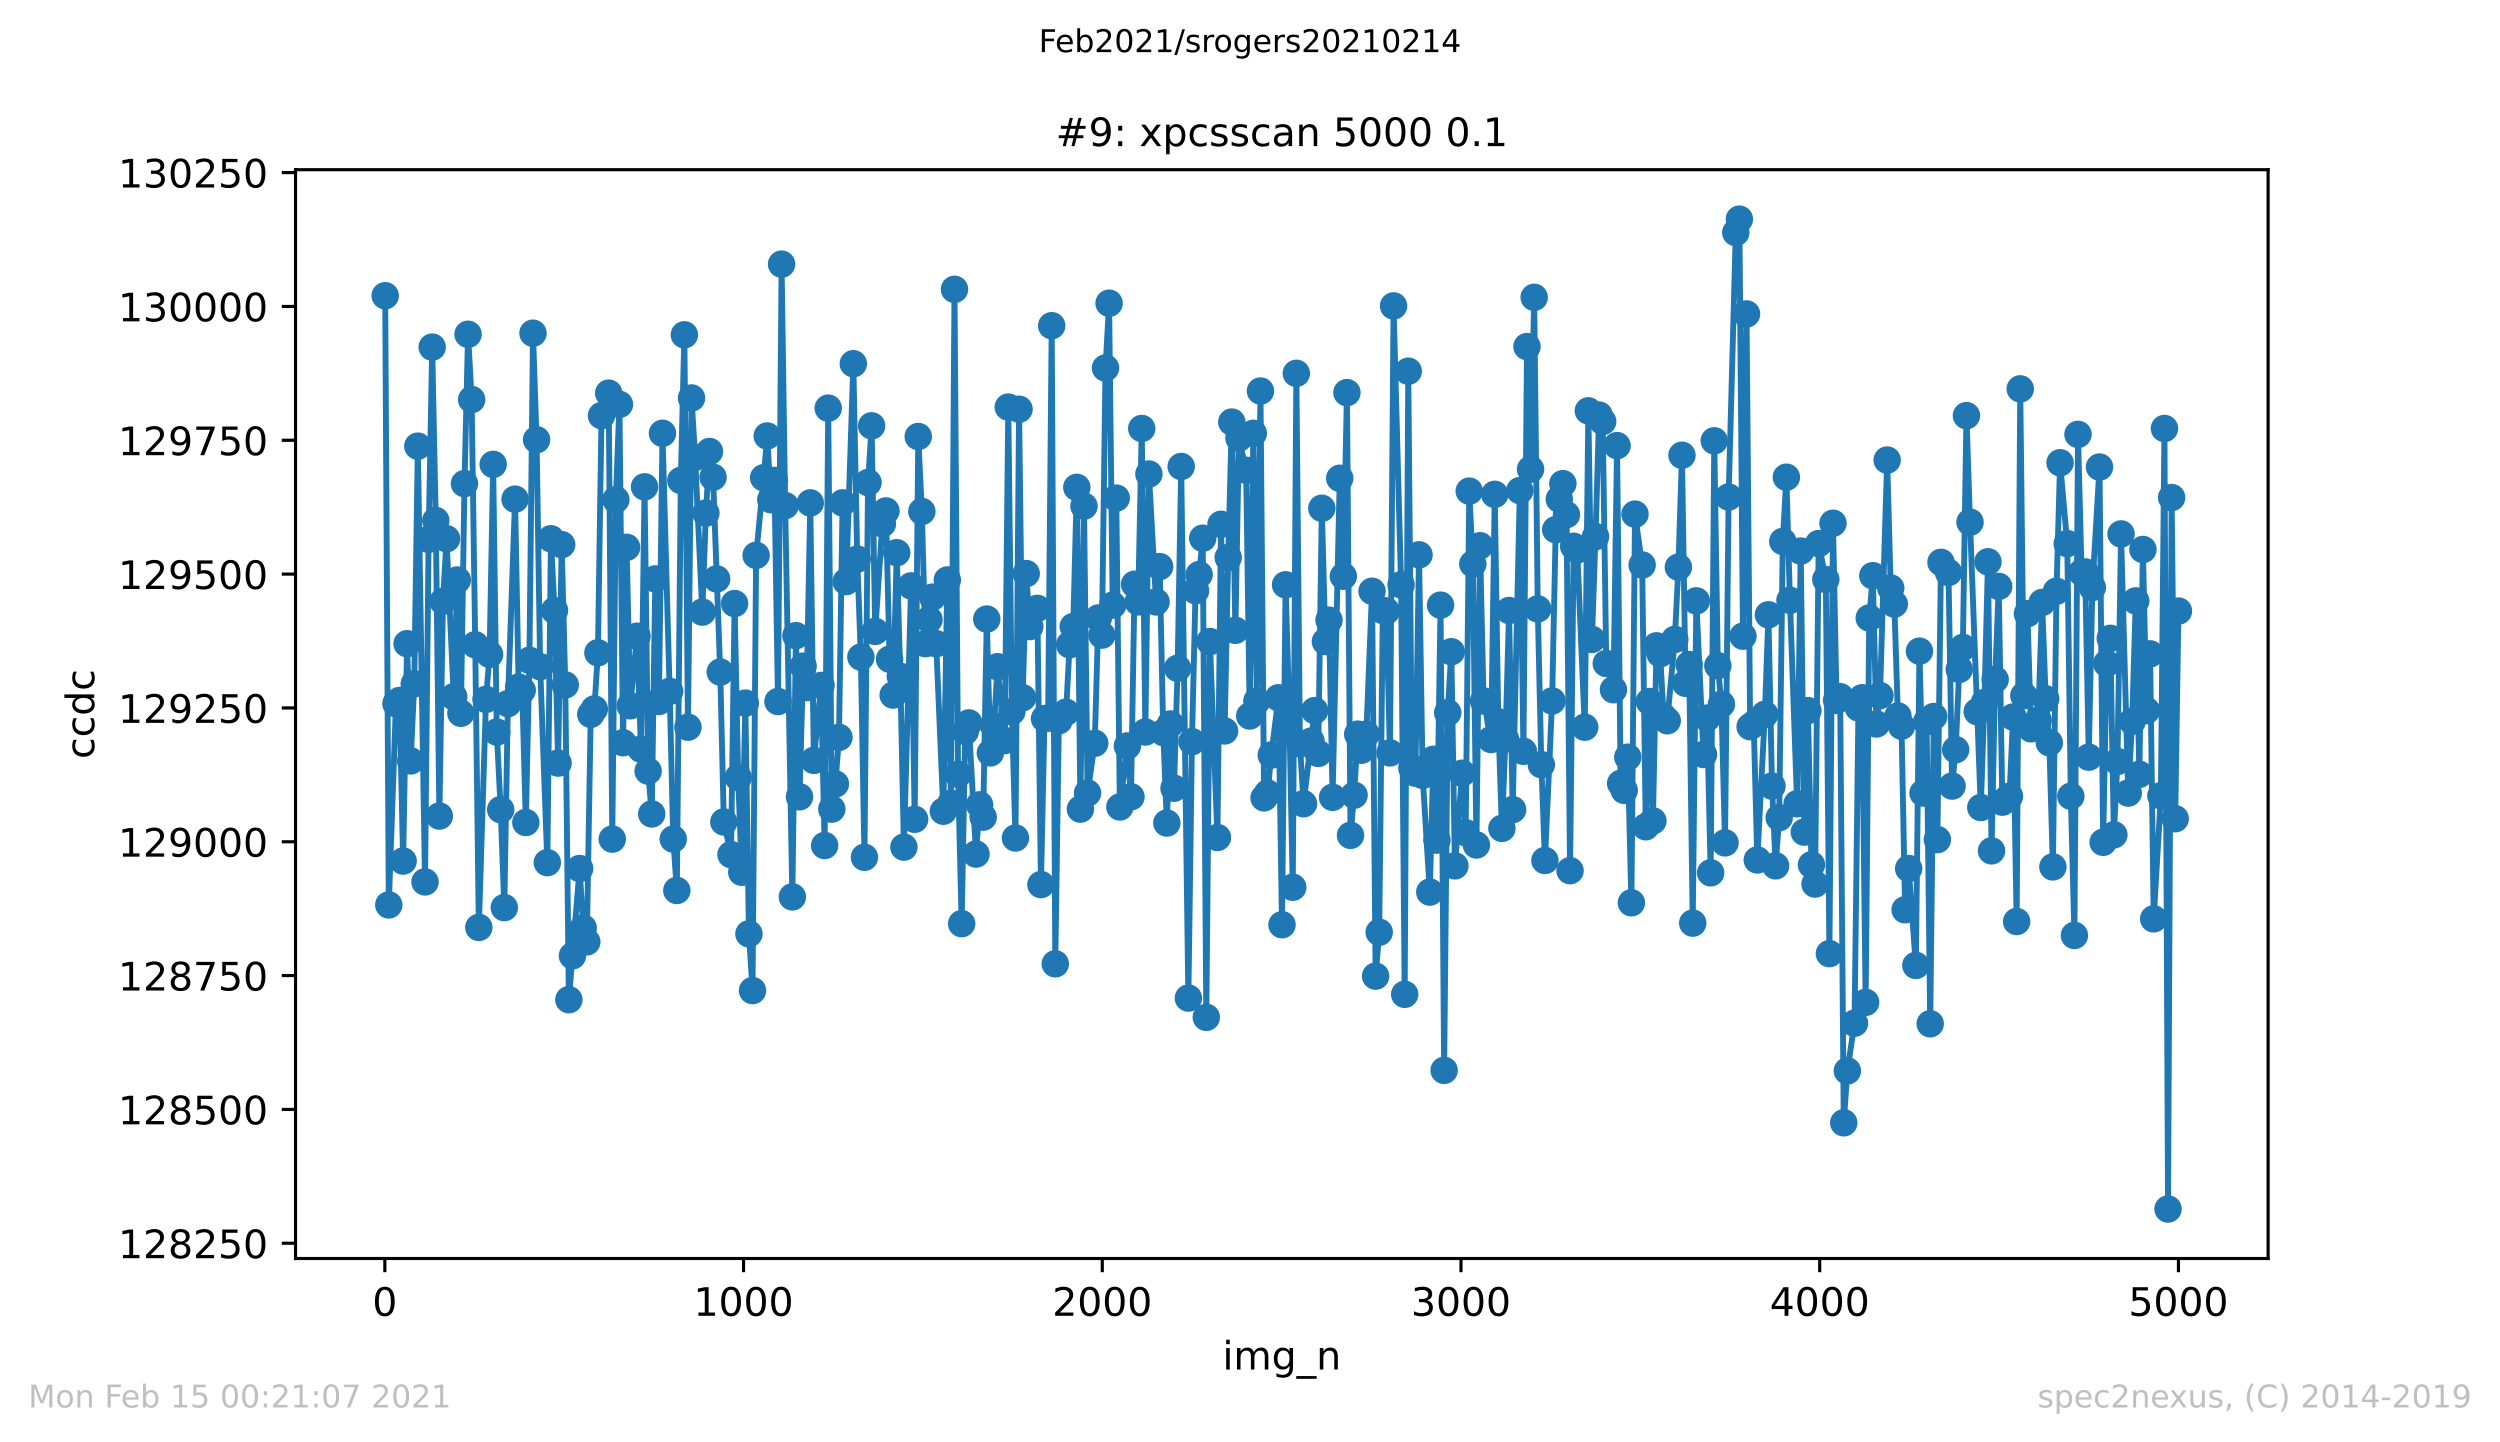 <?xml version="1.0" encoding="utf-8" standalone="no"?>
<!DOCTYPE svg PUBLIC "-//W3C//DTD SVG 1.1//EN"
  "http://www.w3.org/Graphics/SVG/1.1/DTD/svg11.dtd">
<!-- Created with matplotlib (https://matplotlib.org/) -->
<svg height="367.2pt" version="1.1" viewBox="0 0 636.48 367.2" width="636.48pt" xmlns="http://www.w3.org/2000/svg" xmlns:xlink="http://www.w3.org/1999/xlink">
 <defs>
  <style type="text/css">*{stroke-linecap:butt;stroke-linejoin:round;}</style>
 </defs>
 <g id="figure_1">
  <g id="patch_1">
   <path d="M 0 367.2 
L 636.48 367.2 
L 636.48 0 
L 0 0 
z
" style="fill:#ffffff;"/>
  </g>
  <g id="axes_1">
   <g id="patch_2">
    <path d="M 75.24 320.4 
L 577.44 320.4 
L 577.44 43.2 
L 75.24 43.2 
z
" style="fill:#ffffff;"/>
   </g>
   <g id="matplotlib.axis_1">
    <g id="xtick_1">
     <g id="line2d_1">
      <defs>
       <path d="M 0 0 
L 0 3.5 
" id="m0ef6e70354" style="stroke:#000000;stroke-width:0.8;"/>
      </defs>
      <g>
       <use style="stroke:#000000;stroke-width:0.8;" x="97.976" xlink:href="#m0ef6e70354" y="320.4"/>
      </g>
     </g>
     <g id="text_1">
      <!-- 0 -->
      <g transform="translate(94.795 334.998)scale(0.1 -0.1)">
       <defs>
        <path d="M 31.781 66.406 
Q 24.172 66.406 20.328 58.906 
Q 16.5 51.422 16.5 36.375 
Q 16.5 21.391 20.328 13.891 
Q 24.172 6.391 31.781 6.391 
Q 39.453 6.391 43.281 13.891 
Q 47.125 21.391 47.125 36.375 
Q 47.125 51.422 43.281 58.906 
Q 39.453 66.406 31.781 66.406 
z
M 31.781 74.219 
Q 44.047 74.219 50.516 64.516 
Q 56.984 54.828 56.984 36.375 
Q 56.984 17.969 50.516 8.266 
Q 44.047 -1.422 31.781 -1.422 
Q 19.531 -1.422 13.062 8.266 
Q 6.594 17.969 6.594 36.375 
Q 6.594 54.828 13.062 64.516 
Q 19.531 74.219 31.781 74.219 
z
" id="DejaVuSans-48"/>
       </defs>
       <use xlink:href="#DejaVuSans-48"/>
      </g>
     </g>
    </g>
    <g id="xtick_2">
     <g id="line2d_2">
      <g>
       <use style="stroke:#000000;stroke-width:0.8;" x="189.303" xlink:href="#m0ef6e70354" y="320.4"/>
      </g>
     </g>
     <g id="text_2">
      <!-- 1000 -->
      <g transform="translate(176.578 334.998)scale(0.1 -0.1)">
       <defs>
        <path d="M 12.406 8.297 
L 28.516 8.297 
L 28.516 63.922 
L 10.984 60.406 
L 10.984 69.391 
L 28.422 72.906 
L 38.281 72.906 
L 38.281 8.297 
L 54.391 8.297 
L 54.391 0 
L 12.406 0 
z
" id="DejaVuSans-49"/>
       </defs>
       <use xlink:href="#DejaVuSans-49"/>
       <use x="63.623" xlink:href="#DejaVuSans-48"/>
       <use x="127.246" xlink:href="#DejaVuSans-48"/>
       <use x="190.869" xlink:href="#DejaVuSans-48"/>
      </g>
     </g>
    </g>
    <g id="xtick_3">
     <g id="line2d_3">
      <g>
       <use style="stroke:#000000;stroke-width:0.8;" x="280.631" xlink:href="#m0ef6e70354" y="320.4"/>
      </g>
     </g>
     <g id="text_3">
      <!-- 2000 -->
      <g transform="translate(267.906 334.998)scale(0.1 -0.1)">
       <defs>
        <path d="M 19.188 8.297 
L 53.609 8.297 
L 53.609 0 
L 7.328 0 
L 7.328 8.297 
Q 12.938 14.109 22.625 23.891 
Q 32.328 33.688 34.812 36.531 
Q 39.547 41.844 41.422 45.531 
Q 43.312 49.219 43.312 52.781 
Q 43.312 58.594 39.234 62.25 
Q 35.156 65.922 28.609 65.922 
Q 23.969 65.922 18.812 64.312 
Q 13.672 62.703 7.812 59.422 
L 7.812 69.391 
Q 13.766 71.781 18.938 73 
Q 24.125 74.219 28.422 74.219 
Q 39.75 74.219 46.484 68.547 
Q 53.219 62.891 53.219 53.422 
Q 53.219 48.922 51.531 44.891 
Q 49.859 40.875 45.406 35.406 
Q 44.188 33.984 37.641 27.219 
Q 31.109 20.453 19.188 8.297 
z
" id="DejaVuSans-50"/>
       </defs>
       <use xlink:href="#DejaVuSans-50"/>
       <use x="63.623" xlink:href="#DejaVuSans-48"/>
       <use x="127.246" xlink:href="#DejaVuSans-48"/>
       <use x="190.869" xlink:href="#DejaVuSans-48"/>
      </g>
     </g>
    </g>
    <g id="xtick_4">
     <g id="line2d_4">
      <g>
       <use style="stroke:#000000;stroke-width:0.8;" x="371.958" xlink:href="#m0ef6e70354" y="320.4"/>
      </g>
     </g>
     <g id="text_4">
      <!-- 3000 -->
      <g transform="translate(359.233 334.998)scale(0.1 -0.1)">
       <defs>
        <path d="M 40.578 39.312 
Q 47.656 37.797 51.625 33 
Q 55.609 28.219 55.609 21.188 
Q 55.609 10.406 48.188 4.484 
Q 40.766 -1.422 27.094 -1.422 
Q 22.516 -1.422 17.656 -0.516 
Q 12.797 0.391 7.625 2.203 
L 7.625 11.719 
Q 11.719 9.328 16.594 8.109 
Q 21.484 6.891 26.812 6.891 
Q 36.078 6.891 40.938 10.547 
Q 45.797 14.203 45.797 21.188 
Q 45.797 27.641 41.281 31.266 
Q 36.766 34.906 28.719 34.906 
L 20.219 34.906 
L 20.219 43.016 
L 29.109 43.016 
Q 36.375 43.016 40.234 45.922 
Q 44.094 48.828 44.094 54.297 
Q 44.094 59.906 40.109 62.906 
Q 36.141 65.922 28.719 65.922 
Q 24.656 65.922 20.016 65.031 
Q 15.375 64.156 9.812 62.312 
L 9.812 71.094 
Q 15.438 72.656 20.344 73.438 
Q 25.25 74.219 29.594 74.219 
Q 40.828 74.219 47.359 69.109 
Q 53.906 64.016 53.906 55.328 
Q 53.906 49.266 50.438 45.094 
Q 46.969 40.922 40.578 39.312 
z
" id="DejaVuSans-51"/>
       </defs>
       <use xlink:href="#DejaVuSans-51"/>
       <use x="63.623" xlink:href="#DejaVuSans-48"/>
       <use x="127.246" xlink:href="#DejaVuSans-48"/>
       <use x="190.869" xlink:href="#DejaVuSans-48"/>
      </g>
     </g>
    </g>
    <g id="xtick_5">
     <g id="line2d_5">
      <g>
       <use style="stroke:#000000;stroke-width:0.8;" x="463.285" xlink:href="#m0ef6e70354" y="320.4"/>
      </g>
     </g>
     <g id="text_5">
      <!-- 4000 -->
      <g transform="translate(450.56 334.998)scale(0.1 -0.1)">
       <defs>
        <path d="M 37.797 64.312 
L 12.891 25.391 
L 37.797 25.391 
z
M 35.203 72.906 
L 47.609 72.906 
L 47.609 25.391 
L 58.016 25.391 
L 58.016 17.188 
L 47.609 17.188 
L 47.609 0 
L 37.797 0 
L 37.797 17.188 
L 4.891 17.188 
L 4.891 26.703 
z
" id="DejaVuSans-52"/>
       </defs>
       <use xlink:href="#DejaVuSans-52"/>
       <use x="63.623" xlink:href="#DejaVuSans-48"/>
       <use x="127.246" xlink:href="#DejaVuSans-48"/>
       <use x="190.869" xlink:href="#DejaVuSans-48"/>
      </g>
     </g>
    </g>
    <g id="xtick_6">
     <g id="line2d_6">
      <g>
       <use style="stroke:#000000;stroke-width:0.8;" x="554.613" xlink:href="#m0ef6e70354" y="320.4"/>
      </g>
     </g>
     <g id="text_6">
      <!-- 5000 -->
      <g transform="translate(541.888 334.998)scale(0.1 -0.1)">
       <defs>
        <path d="M 10.797 72.906 
L 49.516 72.906 
L 49.516 64.594 
L 19.828 64.594 
L 19.828 46.734 
Q 21.969 47.469 24.109 47.828 
Q 26.266 48.188 28.422 48.188 
Q 40.625 48.188 47.75 41.5 
Q 54.891 34.812 54.891 23.391 
Q 54.891 11.625 47.562 5.094 
Q 40.234 -1.422 26.906 -1.422 
Q 22.312 -1.422 17.547 -0.641 
Q 12.797 0.141 7.719 1.703 
L 7.719 11.625 
Q 12.109 9.234 16.797 8.062 
Q 21.484 6.891 26.703 6.891 
Q 35.156 6.891 40.078 11.328 
Q 45.016 15.766 45.016 23.391 
Q 45.016 31 40.078 35.438 
Q 35.156 39.891 26.703 39.891 
Q 22.75 39.891 18.812 39.016 
Q 14.891 38.141 10.797 36.281 
z
" id="DejaVuSans-53"/>
       </defs>
       <use xlink:href="#DejaVuSans-53"/>
       <use x="63.623" xlink:href="#DejaVuSans-48"/>
       <use x="127.246" xlink:href="#DejaVuSans-48"/>
       <use x="190.869" xlink:href="#DejaVuSans-48"/>
      </g>
     </g>
    </g>
    <g id="text_7">
     <!-- img_n -->
     <g transform="translate(311.238 348.677)scale(0.1 -0.1)">
      <defs>
       <path d="M 9.422 54.688 
L 18.406 54.688 
L 18.406 0 
L 9.422 0 
z
M 9.422 75.984 
L 18.406 75.984 
L 18.406 64.594 
L 9.422 64.594 
z
" id="DejaVuSans-105"/>
       <path d="M 52 44.188 
Q 55.375 50.25 60.062 53.125 
Q 64.75 56 71.094 56 
Q 79.641 56 84.281 50.016 
Q 88.922 44.047 88.922 33.016 
L 88.922 0 
L 79.891 0 
L 79.891 32.719 
Q 79.891 40.578 77.094 44.375 
Q 74.312 48.188 68.609 48.188 
Q 61.625 48.188 57.562 43.547 
Q 53.516 38.922 53.516 30.906 
L 53.516 0 
L 44.484 0 
L 44.484 32.719 
Q 44.484 40.625 41.703 44.406 
Q 38.922 48.188 33.109 48.188 
Q 26.219 48.188 22.156 43.531 
Q 18.109 38.875 18.109 30.906 
L 18.109 0 
L 9.078 0 
L 9.078 54.688 
L 18.109 54.688 
L 18.109 46.188 
Q 21.188 51.219 25.484 53.609 
Q 29.781 56 35.688 56 
Q 41.656 56 45.828 52.969 
Q 50 49.953 52 44.188 
z
" id="DejaVuSans-109"/>
       <path d="M 45.406 27.984 
Q 45.406 37.75 41.375 43.109 
Q 37.359 48.484 30.078 48.484 
Q 22.859 48.484 18.828 43.109 
Q 14.797 37.75 14.797 27.984 
Q 14.797 18.266 18.828 12.891 
Q 22.859 7.516 30.078 7.516 
Q 37.359 7.516 41.375 12.891 
Q 45.406 18.266 45.406 27.984 
z
M 54.391 6.781 
Q 54.391 -7.172 48.188 -13.984 
Q 42 -20.797 29.203 -20.797 
Q 24.469 -20.797 20.266 -20.094 
Q 16.062 -19.391 12.109 -17.922 
L 12.109 -9.188 
Q 16.062 -11.328 19.922 -12.344 
Q 23.781 -13.375 27.781 -13.375 
Q 36.625 -13.375 41.016 -8.766 
Q 45.406 -4.156 45.406 5.172 
L 45.406 9.625 
Q 42.625 4.781 38.281 2.391 
Q 33.938 0 27.875 0 
Q 17.828 0 11.672 7.656 
Q 5.516 15.328 5.516 27.984 
Q 5.516 40.672 11.672 48.328 
Q 17.828 56 27.875 56 
Q 33.938 56 38.281 53.609 
Q 42.625 51.219 45.406 46.391 
L 45.406 54.688 
L 54.391 54.688 
z
" id="DejaVuSans-103"/>
       <path d="M 50.984 -16.609 
L 50.984 -23.578 
L -0.984 -23.578 
L -0.984 -16.609 
z
" id="DejaVuSans-95"/>
       <path d="M 54.891 33.016 
L 54.891 0 
L 45.906 0 
L 45.906 32.719 
Q 45.906 40.484 42.875 44.328 
Q 39.844 48.188 33.797 48.188 
Q 26.516 48.188 22.312 43.547 
Q 18.109 38.922 18.109 30.906 
L 18.109 0 
L 9.078 0 
L 9.078 54.688 
L 18.109 54.688 
L 18.109 46.188 
Q 21.344 51.125 25.703 53.562 
Q 30.078 56 35.797 56 
Q 45.219 56 50.047 50.172 
Q 54.891 44.344 54.891 33.016 
z
" id="DejaVuSans-110"/>
      </defs>
      <use xlink:href="#DejaVuSans-105"/>
      <use x="27.783" xlink:href="#DejaVuSans-109"/>
      <use x="125.195" xlink:href="#DejaVuSans-103"/>
      <use x="188.672" xlink:href="#DejaVuSans-95"/>
      <use x="238.672" xlink:href="#DejaVuSans-110"/>
     </g>
    </g>
   </g>
   <g id="matplotlib.axis_2">
    <g id="ytick_1">
     <g id="line2d_7">
      <defs>
       <path d="M 0 0 
L -3.5 0 
" id="mda99cfc6f4" style="stroke:#000000;stroke-width:0.8;"/>
      </defs>
      <g>
       <use style="stroke:#000000;stroke-width:0.8;" x="75.24" xlink:href="#mda99cfc6f4" y="316.523"/>
      </g>
     </g>
     <g id="text_8">
      <!-- 128250 -->
      <g transform="translate(30.065 320.322)scale(0.1 -0.1)">
       <defs>
        <path d="M 31.781 34.625 
Q 24.75 34.625 20.719 30.859 
Q 16.703 27.094 16.703 20.516 
Q 16.703 13.922 20.719 10.156 
Q 24.75 6.391 31.781 6.391 
Q 38.812 6.391 42.859 10.172 
Q 46.922 13.969 46.922 20.516 
Q 46.922 27.094 42.891 30.859 
Q 38.875 34.625 31.781 34.625 
z
M 21.922 38.812 
Q 15.578 40.375 12.031 44.719 
Q 8.5 49.078 8.5 55.328 
Q 8.5 64.062 14.719 69.141 
Q 20.953 74.219 31.781 74.219 
Q 42.672 74.219 48.875 69.141 
Q 55.078 64.062 55.078 55.328 
Q 55.078 49.078 51.531 44.719 
Q 48 40.375 41.703 38.812 
Q 48.828 37.156 52.797 32.312 
Q 56.781 27.484 56.781 20.516 
Q 56.781 9.906 50.312 4.234 
Q 43.844 -1.422 31.781 -1.422 
Q 19.734 -1.422 13.25 4.234 
Q 6.781 9.906 6.781 20.516 
Q 6.781 27.484 10.781 32.312 
Q 14.797 37.156 21.922 38.812 
z
M 18.312 54.391 
Q 18.312 48.734 21.844 45.562 
Q 25.391 42.391 31.781 42.391 
Q 38.141 42.391 41.719 45.562 
Q 45.312 48.734 45.312 54.391 
Q 45.312 60.062 41.719 63.234 
Q 38.141 66.406 31.781 66.406 
Q 25.391 66.406 21.844 63.234 
Q 18.312 60.062 18.312 54.391 
z
" id="DejaVuSans-56"/>
       </defs>
       <use xlink:href="#DejaVuSans-49"/>
       <use x="63.623" xlink:href="#DejaVuSans-50"/>
       <use x="127.246" xlink:href="#DejaVuSans-56"/>
       <use x="190.869" xlink:href="#DejaVuSans-50"/>
       <use x="254.492" xlink:href="#DejaVuSans-53"/>
       <use x="318.115" xlink:href="#DejaVuSans-48"/>
      </g>
     </g>
    </g>
    <g id="ytick_2">
     <g id="line2d_8">
      <g>
       <use style="stroke:#000000;stroke-width:0.8;" x="75.24" xlink:href="#mda99cfc6f4" y="282.45"/>
      </g>
     </g>
     <g id="text_9">
      <!-- 128500 -->
      <g transform="translate(30.065 286.249)scale(0.1 -0.1)">
       <use xlink:href="#DejaVuSans-49"/>
       <use x="63.623" xlink:href="#DejaVuSans-50"/>
       <use x="127.246" xlink:href="#DejaVuSans-56"/>
       <use x="190.869" xlink:href="#DejaVuSans-53"/>
       <use x="254.492" xlink:href="#DejaVuSans-48"/>
       <use x="318.115" xlink:href="#DejaVuSans-48"/>
      </g>
     </g>
    </g>
    <g id="ytick_3">
     <g id="line2d_9">
      <g>
       <use style="stroke:#000000;stroke-width:0.8;" x="75.24" xlink:href="#mda99cfc6f4" y="248.378"/>
      </g>
     </g>
     <g id="text_10">
      <!-- 128750 -->
      <g transform="translate(30.065 252.177)scale(0.1 -0.1)">
       <defs>
        <path d="M 8.203 72.906 
L 55.078 72.906 
L 55.078 68.703 
L 28.609 0 
L 18.312 0 
L 43.219 64.594 
L 8.203 64.594 
z
" id="DejaVuSans-55"/>
       </defs>
       <use xlink:href="#DejaVuSans-49"/>
       <use x="63.623" xlink:href="#DejaVuSans-50"/>
       <use x="127.246" xlink:href="#DejaVuSans-56"/>
       <use x="190.869" xlink:href="#DejaVuSans-55"/>
       <use x="254.492" xlink:href="#DejaVuSans-53"/>
       <use x="318.115" xlink:href="#DejaVuSans-48"/>
      </g>
     </g>
    </g>
    <g id="ytick_4">
     <g id="line2d_10">
      <g>
       <use style="stroke:#000000;stroke-width:0.8;" x="75.24" xlink:href="#mda99cfc6f4" y="214.305"/>
      </g>
     </g>
     <g id="text_11">
      <!-- 129000 -->
      <g transform="translate(30.065 218.104)scale(0.1 -0.1)">
       <defs>
        <path d="M 10.984 1.516 
L 10.984 10.5 
Q 14.703 8.734 18.5 7.812 
Q 22.312 6.891 25.984 6.891 
Q 35.75 6.891 40.891 13.453 
Q 46.047 20.016 46.781 33.406 
Q 43.953 29.203 39.594 26.953 
Q 35.25 24.703 29.984 24.703 
Q 19.047 24.703 12.672 31.312 
Q 6.297 37.938 6.297 49.422 
Q 6.297 60.641 12.938 67.422 
Q 19.578 74.219 30.609 74.219 
Q 43.266 74.219 49.922 64.516 
Q 56.594 54.828 56.594 36.375 
Q 56.594 19.141 48.406 8.859 
Q 40.234 -1.422 26.422 -1.422 
Q 22.703 -1.422 18.891 -0.688 
Q 15.094 0.047 10.984 1.516 
z
M 30.609 32.422 
Q 37.25 32.422 41.125 36.953 
Q 45.016 41.5 45.016 49.422 
Q 45.016 57.281 41.125 61.844 
Q 37.25 66.406 30.609 66.406 
Q 23.969 66.406 20.094 61.844 
Q 16.219 57.281 16.219 49.422 
Q 16.219 41.5 20.094 36.953 
Q 23.969 32.422 30.609 32.422 
z
" id="DejaVuSans-57"/>
       </defs>
       <use xlink:href="#DejaVuSans-49"/>
       <use x="63.623" xlink:href="#DejaVuSans-50"/>
       <use x="127.246" xlink:href="#DejaVuSans-57"/>
       <use x="190.869" xlink:href="#DejaVuSans-48"/>
       <use x="254.492" xlink:href="#DejaVuSans-48"/>
       <use x="318.115" xlink:href="#DejaVuSans-48"/>
      </g>
     </g>
    </g>
    <g id="ytick_5">
     <g id="line2d_11">
      <g>
       <use style="stroke:#000000;stroke-width:0.8;" x="75.24" xlink:href="#mda99cfc6f4" y="180.233"/>
      </g>
     </g>
     <g id="text_12">
      <!-- 129250 -->
      <g transform="translate(30.065 184.032)scale(0.1 -0.1)">
       <use xlink:href="#DejaVuSans-49"/>
       <use x="63.623" xlink:href="#DejaVuSans-50"/>
       <use x="127.246" xlink:href="#DejaVuSans-57"/>
       <use x="190.869" xlink:href="#DejaVuSans-50"/>
       <use x="254.492" xlink:href="#DejaVuSans-53"/>
       <use x="318.115" xlink:href="#DejaVuSans-48"/>
      </g>
     </g>
    </g>
    <g id="ytick_6">
     <g id="line2d_12">
      <g>
       <use style="stroke:#000000;stroke-width:0.8;" x="75.24" xlink:href="#mda99cfc6f4" y="146.16"/>
      </g>
     </g>
     <g id="text_13">
      <!-- 129500 -->
      <g transform="translate(30.065 149.959)scale(0.1 -0.1)">
       <use xlink:href="#DejaVuSans-49"/>
       <use x="63.623" xlink:href="#DejaVuSans-50"/>
       <use x="127.246" xlink:href="#DejaVuSans-57"/>
       <use x="190.869" xlink:href="#DejaVuSans-53"/>
       <use x="254.492" xlink:href="#DejaVuSans-48"/>
       <use x="318.115" xlink:href="#DejaVuSans-48"/>
      </g>
     </g>
    </g>
    <g id="ytick_7">
     <g id="line2d_13">
      <g>
       <use style="stroke:#000000;stroke-width:0.8;" x="75.24" xlink:href="#mda99cfc6f4" y="112.088"/>
      </g>
     </g>
     <g id="text_14">
      <!-- 129750 -->
      <g transform="translate(30.065 115.887)scale(0.1 -0.1)">
       <use xlink:href="#DejaVuSans-49"/>
       <use x="63.623" xlink:href="#DejaVuSans-50"/>
       <use x="127.246" xlink:href="#DejaVuSans-57"/>
       <use x="190.869" xlink:href="#DejaVuSans-55"/>
       <use x="254.492" xlink:href="#DejaVuSans-53"/>
       <use x="318.115" xlink:href="#DejaVuSans-48"/>
      </g>
     </g>
    </g>
    <g id="ytick_8">
     <g id="line2d_14">
      <g>
       <use style="stroke:#000000;stroke-width:0.8;" x="75.24" xlink:href="#mda99cfc6f4" y="78.015"/>
      </g>
     </g>
     <g id="text_15">
      <!-- 130000 -->
      <g transform="translate(30.065 81.814)scale(0.1 -0.1)">
       <use xlink:href="#DejaVuSans-49"/>
       <use x="63.623" xlink:href="#DejaVuSans-51"/>
       <use x="127.246" xlink:href="#DejaVuSans-48"/>
       <use x="190.869" xlink:href="#DejaVuSans-48"/>
       <use x="254.492" xlink:href="#DejaVuSans-48"/>
       <use x="318.115" xlink:href="#DejaVuSans-48"/>
      </g>
     </g>
    </g>
    <g id="ytick_9">
     <g id="line2d_15">
      <g>
       <use style="stroke:#000000;stroke-width:0.8;" x="75.24" xlink:href="#mda99cfc6f4" y="43.943"/>
      </g>
     </g>
     <g id="text_16">
      <!-- 130250 -->
      <g transform="translate(30.065 47.742)scale(0.1 -0.1)">
       <use xlink:href="#DejaVuSans-49"/>
       <use x="63.623" xlink:href="#DejaVuSans-51"/>
       <use x="127.246" xlink:href="#DejaVuSans-48"/>
       <use x="190.869" xlink:href="#DejaVuSans-50"/>
       <use x="254.492" xlink:href="#DejaVuSans-53"/>
       <use x="318.115" xlink:href="#DejaVuSans-48"/>
      </g>
     </g>
    </g>
    <g id="text_17">
     <!-- ccdc -->
     <g transform="translate(23.985 193.222)rotate(-90)scale(0.1 -0.1)">
      <defs>
       <path d="M 48.781 52.594 
L 48.781 44.188 
Q 44.969 46.297 41.141 47.344 
Q 37.312 48.391 33.406 48.391 
Q 24.656 48.391 19.812 42.844 
Q 14.984 37.312 14.984 27.297 
Q 14.984 17.281 19.812 11.734 
Q 24.656 6.203 33.406 6.203 
Q 37.312 6.203 41.141 7.25 
Q 44.969 8.297 48.781 10.406 
L 48.781 2.094 
Q 45.016 0.344 40.984 -0.531 
Q 36.969 -1.422 32.422 -1.422 
Q 20.062 -1.422 12.781 6.344 
Q 5.516 14.109 5.516 27.297 
Q 5.516 40.672 12.859 48.328 
Q 20.219 56 33.016 56 
Q 37.156 56 41.109 55.141 
Q 45.062 54.297 48.781 52.594 
z
" id="DejaVuSans-99"/>
       <path d="M 45.406 46.391 
L 45.406 75.984 
L 54.391 75.984 
L 54.391 0 
L 45.406 0 
L 45.406 8.203 
Q 42.578 3.328 38.25 0.953 
Q 33.938 -1.422 27.875 -1.422 
Q 17.969 -1.422 11.734 6.484 
Q 5.516 14.406 5.516 27.297 
Q 5.516 40.188 11.734 48.094 
Q 17.969 56 27.875 56 
Q 33.938 56 38.25 53.625 
Q 42.578 51.266 45.406 46.391 
z
M 14.797 27.297 
Q 14.797 17.391 18.875 11.75 
Q 22.953 6.109 30.078 6.109 
Q 37.203 6.109 41.297 11.75 
Q 45.406 17.391 45.406 27.297 
Q 45.406 37.203 41.297 42.844 
Q 37.203 48.484 30.078 48.484 
Q 22.953 48.484 18.875 42.844 
Q 14.797 37.203 14.797 27.297 
z
" id="DejaVuSans-100"/>
      </defs>
      <use xlink:href="#DejaVuSans-99"/>
      <use x="54.98" xlink:href="#DejaVuSans-99"/>
      <use x="109.961" xlink:href="#DejaVuSans-100"/>
      <use x="173.438" xlink:href="#DejaVuSans-99"/>
     </g>
    </g>
   </g>
   <g id="line2d_16">
    <path clip-path="url(#pc481d24c21)" d="M 98.067 75.289 
L 98.981 230.387 
L 100.807 179.142 
L 101.72 178.325 
L 102.634 219.212 
L 103.638 163.878 
L 104.552 193.725 
L 105.465 174.1 
L 106.378 113.587 
L 108.205 224.527 
L 109.118 137.301 
L 110.031 88.373 
L 110.944 132.531 
L 111.858 207.763 
L 112.771 153.111 
L 113.684 137.165 
L 115.511 177.371 
L 116.424 147.659 
L 117.337 181.596 
L 118.251 123.127 
L 119.164 85.102 
L 120.077 101.73 
L 120.99 164.15 
L 121.904 236.112 
L 123.73 178.052 
L 124.644 166.604 
L 125.557 118.221 
L 126.47 186.366 
L 127.475 206.128 
L 128.388 231.069 
L 129.301 179.142 
L 131.128 127.08 
L 132.041 174.917 
L 132.954 175.735 
L 133.868 209.399 
L 134.781 168.103 
L 135.694 84.83 
L 136.607 111.951 
L 137.521 169.738 
L 139.347 219.62 
L 140.261 137.165 
L 141.174 155.428 
L 142.087 194.271 
L 143 138.664 
L 143.914 174.372 
L 144.827 254.511 
L 147.567 221.12 
L 148.48 236.248 
L 149.393 239.791 
L 150.398 181.868 
L 151.311 180.505 
L 152.224 166.195 
L 153.138 105.818 
L 154.964 100.094 
L 155.877 213.624 
L 156.791 127.216 
L 157.704 102.956 
L 158.617 189.092 
L 159.531 139.346 
L 160.444 179.688 
L 162.179 161.97 
L 163.184 190.727 
L 164.097 123.945 
L 165.01 196.315 
L 165.923 207.218 
L 166.837 147.387 
L 167.75 178.597 
L 168.663 110.316 
L 170.49 176.008 
L 171.403 213.624 
L 172.316 226.708 
L 173.321 122.309 
L 174.234 85.239 
L 175.148 185.139 
L 176.061 101.321 
L 176.974 116.449 
L 178.801 155.837 
L 179.714 130.623 
L 180.627 114.95 
L 181.54 121.492 
L 183.367 171.101 
L 184.28 209.262 
L 186.107 217.576 
L 187.02 153.656 
L 187.933 197.95 
L 188.847 222.074 
L 189.76 179.006 
L 190.673 237.747 
L 191.586 252.194 
L 192.5 141.39 
L 194.418 121.628 
L 195.331 110.997 
L 196.244 127.216 
L 197.157 122.309 
L 198.071 178.597 
L 198.984 67.248 
L 199.897 128.715 
L 201.724 228.343 
L 202.637 161.834 
L 203.55 202.857 
L 204.464 169.602 
L 205.377 175.054 
L 206.29 128.034 
L 207.203 193.589 
L 209.03 174.508 
L 209.943 215.259 
L 210.857 103.91 
L 211.77 205.991 
L 212.683 199.586 
L 213.596 187.729 
L 214.51 128.034 
L 215.423 148.068 
L 217.249 92.598 
L 218.254 142.344 
L 219.167 167.285 
L 220.081 218.258 
L 220.994 122.855 
L 221.907 108.408 
L 222.82 160.743 
L 224.647 133.349 
L 225.56 130.078 
L 226.474 167.83 
L 227.387 176.962 
L 228.3 140.709 
L 229.213 172.192 
L 230.127 215.668 
L 231.953 149.159 
L 232.866 208.581 
L 233.78 111.134 
L 234.693 130.214 
L 235.606 163.878 
L 237.433 152.021 
L 238.346 163.878 
L 240.173 206.537 
L 241.177 147.659 
L 242.091 204.492 
L 243.004 73.654 
L 243.917 197.133 
L 244.83 235.157 
L 245.744 186.229 
L 246.657 184.049 
L 248.483 217.44 
L 249.397 204.901 
L 250.31 208.036 
L 251.223 157.609 
L 252.137 191.681 
L 253.05 184.867 
L 253.963 169.738 
L 255.79 188.546 
L 256.703 103.638 
L 257.616 181.187 
L 258.529 213.351 
L 259.443 104.183 
L 260.356 177.643 
L 261.269 146.024 
L 262.183 159.517 
L 264.1 154.883 
L 265.014 225.208 
L 265.927 182.958 
L 266.84 182.822 
L 267.754 82.922 
L 268.667 245.379 
L 269.58 183.504 
L 271.407 181.323 
L 272.32 164.15 
L 273.233 159.517 
L 274.146 124.081 
L 275.06 205.991 
L 275.973 128.851 
L 276.886 201.903 
L 278.713 189.228 
L 279.626 157.336 
L 280.539 161.697 
L 281.453 93.689 
L 282.366 77.198 
L 283.279 154.065 
L 284.192 126.807 
L 285.106 205.446 
L 287.024 189.909 
L 287.937 202.857 
L 288.85 148.75 
L 289.763 153.247 
L 290.677 109.089 
L 291.59 186.366 
L 292.503 120.674 
L 294.33 153.247 
L 295.243 144.252 
L 296.156 186.502 
L 297.07 209.535 
L 297.983 184.321 
L 298.896 200.676 
L 299.809 170.147 
L 300.723 118.766 
L 302.549 254.102 
L 303.462 188.819 
L 304.376 150.385 
L 305.289 146.296 
L 306.202 137.029 
L 307.116 259.008 
L 308.029 163.333 
L 309.947 213.215 
L 310.86 133.485 
L 311.773 186.093 
L 312.687 141.935 
L 313.6 107.454 
L 314.513 160.471 
L 315.426 111.543 
L 317.253 119.72 
L 318.166 182.277 
L 319.079 110.316 
L 319.993 178.461 
L 320.906 99.549 
L 321.819 203.129 
L 322.733 201.903 
L 323.646 192.226 
L 325.472 177.643 
L 326.386 235.43 
L 327.299 148.886 
L 328.212 180.233 
L 329.125 225.89 
L 330.039 95.051 
L 330.952 189.364 
L 331.865 204.629 
L 334.696 180.914 
L 335.61 191.817 
L 336.523 129.397 
L 337.436 163.333 
L 338.35 157.881 
L 339.263 202.993 
L 341.089 121.764 
L 342.003 146.705 
L 342.916 99.958 
L 343.829 212.67 
L 344.742 202.448 
L 345.656 186.911 
L 346.569 191 
L 347.848 186.911 
L 349.309 150.521 
L 350.222 248.514 
L 351.135 237.338 
L 352.049 155.428 
L 352.962 155.564 
L 353.875 191.681 
L 354.788 77.879 
L 356.706 148.886 
L 357.62 253.148 
L 358.533 94.506 
L 359.446 195.497 
L 360.359 196.86 
L 361.273 141.254 
L 362.186 197.405 
L 364.013 227.116 
L 364.926 193.316 
L 365.839 213.896 
L 366.752 154.065 
L 367.666 272.501 
L 368.579 181.459 
L 369.492 165.922 
L 370.405 220.438 
L 372.232 196.86 
L 373.145 211.988 
L 374.059 125.035 
L 374.972 143.571 
L 375.885 215.123 
L 376.798 138.937 
L 377.712 178.461 
L 379.63 188.274 
L 380.543 125.853 
L 381.456 183.776 
L 382.369 210.898 
L 383.283 188.137 
L 384.196 155.428 
L 385.109 206.128 
L 386.936 124.899 
L 387.849 191.272 
L 388.762 88.237 
L 389.676 119.447 
L 390.589 75.698 
L 391.502 155.019 
L 392.415 194.679 
L 393.329 219.075 
L 395.155 178.461 
L 396.068 134.848 
L 396.982 127.08 
L 397.895 123.127 
L 398.808 131.032 
L 399.722 221.665 
L 400.635 139.073 
L 401.548 140.027 
L 403.466 185.139 
L 404.379 104.592 
L 405.293 162.788 
L 406.206 136.62 
L 407.119 105.682 
L 408.032 107.318 
L 408.946 168.921 
L 410.772 175.599 
L 411.685 113.451 
L 412.599 199.45 
L 413.512 201.221 
L 414.425 192.771 
L 415.339 229.842 
L 416.252 130.896 
L 418.078 143.843 
L 418.992 210.489 
L 419.905 178.597 
L 420.818 208.99 
L 421.731 164.423 
L 422.645 166.467 
L 423.558 182.55 
L 424.471 183.504 
L 426.389 162.788 
L 427.302 144.388 
L 428.216 115.904 
L 429.129 173.963 
L 430.042 169.193 
L 430.955 235.021 
L 431.869 152.975 
L 433.695 192.09 
L 434.609 182.822 
L 435.522 222.21 
L 436.435 112.224 
L 437.348 169.466 
L 438.262 179.279 
L 439.175 214.578 
L 440.088 126.534 
L 441.915 59.207 
L 442.828 55.8 
L 443.741 161.97 
L 444.655 79.923 
L 445.568 185.003 
L 446.481 184.321 
L 447.394 218.939 
L 449.312 181.868 
L 450.226 156.518 
L 451.139 200.131 
L 452.052 220.438 
L 452.965 208.172 
L 453.879 137.847 
L 454.792 121.492 
L 455.705 152.838 
L 457.532 204.629 
L 458.445 140.3 
L 459.358 211.852 
L 460.272 180.914 
L 461.185 220.166 
L 462.098 225.072 
L 463.011 138.392 
L 464.838 147.523 
L 465.751 242.79 
L 466.664 133.213 
L 467.578 178.325 
L 468.491 177.371 
L 469.404 285.857 
L 470.318 272.637 
L 472.144 260.507 
L 473.149 180.233 
L 474.062 177.643 
L 474.975 255.192 
L 475.889 157.336 
L 476.802 146.569 
L 477.715 184.321 
L 478.628 177.098 
L 480.455 117.13 
L 481.368 149.704 
L 482.281 153.792 
L 483.195 182.277 
L 484.108 184.867 
L 485.021 231.614 
L 485.935 221.12 
L 487.761 245.788 
L 488.674 165.786 
L 489.588 201.903 
L 490.501 183.776 
L 491.414 260.644 
L 492.327 182.413 
L 493.241 213.76 
L 494.154 143.162 
L 496.072 145.751 
L 496.985 200.131 
L 497.898 190.863 
L 498.812 170.42 
L 499.725 164.832 
L 500.638 105.818 
L 501.552 132.94 
L 504.291 205.583 
L 505.205 178.87 
L 506.118 143.026 
L 507.031 216.622 
L 507.944 173.009 
L 508.858 149.295 
L 509.771 204.22 
L 511.598 202.72 
L 512.511 182.55 
L 513.424 234.612 
L 514.337 99.004 
L 515.251 177.098 
L 516.164 156.246 
L 517.077 185.548 
L 518.904 183.367 
L 519.908 153.384 
L 520.822 177.916 
L 521.735 189.092 
L 522.648 220.711 
L 523.561 150.521 
L 524.475 117.812 
L 526.301 138.392 
L 527.215 202.72 
L 528.128 238.156 
L 529.041 110.589 
L 529.954 145.751 
L 530.868 145.615 
L 531.781 192.771 
L 532.694 149.567 
L 534.521 118.902 
L 535.434 214.441 
L 536.347 168.921 
L 537.261 162.515 
L 538.174 212.533 
L 539.087 193.862 
L 540 135.938 
L 541.827 201.903 
L 542.831 183.64 
L 543.745 152.975 
L 544.658 197.133 
L 545.571 139.891 
L 546.485 180.914 
L 547.398 166.467 
L 548.311 233.931 
L 550.138 202.584 
L 551.051 109.089 
L 551.964 307.8 
L 552.878 126.671 
L 553.791 208.445 
L 554.613 155.564 
L 554.613 155.564 
" style="fill:none;stroke:#1f77b4;stroke-linecap:square;stroke-width:1.5;"/>
    <defs>
     <path d="M 0 3 
C 0.796 3 1.559 2.684 2.121 2.121 
C 2.684 1.559 3 0.796 3 0 
C 3 -0.796 2.684 -1.559 2.121 -2.121 
C 1.559 -2.684 0.796 -3 0 -3 
C -0.796 -3 -1.559 -2.684 -2.121 -2.121 
C -2.684 -1.559 -3 -0.796 -3 0 
C -3 0.796 -2.684 1.559 -2.121 2.121 
C -1.559 2.684 -0.796 3 0 3 
z
" id="m9d0bc8e5e6" style="stroke:#1f77b4;"/>
    </defs>
    <g clip-path="url(#pc481d24c21)">
     <use style="fill:#1f77b4;stroke:#1f77b4;" x="98.067" xlink:href="#m9d0bc8e5e6" y="75.289"/>
     <use style="fill:#1f77b4;stroke:#1f77b4;" x="98.981" xlink:href="#m9d0bc8e5e6" y="230.387"/>
     <use style="fill:#1f77b4;stroke:#1f77b4;" x="100.807" xlink:href="#m9d0bc8e5e6" y="179.142"/>
     <use style="fill:#1f77b4;stroke:#1f77b4;" x="101.72" xlink:href="#m9d0bc8e5e6" y="178.325"/>
     <use style="fill:#1f77b4;stroke:#1f77b4;" x="102.634" xlink:href="#m9d0bc8e5e6" y="219.212"/>
     <use style="fill:#1f77b4;stroke:#1f77b4;" x="103.638" xlink:href="#m9d0bc8e5e6" y="163.878"/>
     <use style="fill:#1f77b4;stroke:#1f77b4;" x="104.552" xlink:href="#m9d0bc8e5e6" y="193.725"/>
     <use style="fill:#1f77b4;stroke:#1f77b4;" x="105.465" xlink:href="#m9d0bc8e5e6" y="174.1"/>
     <use style="fill:#1f77b4;stroke:#1f77b4;" x="106.378" xlink:href="#m9d0bc8e5e6" y="113.587"/>
     <use style="fill:#1f77b4;stroke:#1f77b4;" x="108.205" xlink:href="#m9d0bc8e5e6" y="224.527"/>
     <use style="fill:#1f77b4;stroke:#1f77b4;" x="109.118" xlink:href="#m9d0bc8e5e6" y="137.301"/>
     <use style="fill:#1f77b4;stroke:#1f77b4;" x="110.031" xlink:href="#m9d0bc8e5e6" y="88.373"/>
     <use style="fill:#1f77b4;stroke:#1f77b4;" x="110.944" xlink:href="#m9d0bc8e5e6" y="132.531"/>
     <use style="fill:#1f77b4;stroke:#1f77b4;" x="111.858" xlink:href="#m9d0bc8e5e6" y="207.763"/>
     <use style="fill:#1f77b4;stroke:#1f77b4;" x="112.771" xlink:href="#m9d0bc8e5e6" y="153.111"/>
     <use style="fill:#1f77b4;stroke:#1f77b4;" x="113.684" xlink:href="#m9d0bc8e5e6" y="137.165"/>
     <use style="fill:#1f77b4;stroke:#1f77b4;" x="115.511" xlink:href="#m9d0bc8e5e6" y="177.371"/>
     <use style="fill:#1f77b4;stroke:#1f77b4;" x="116.424" xlink:href="#m9d0bc8e5e6" y="147.659"/>
     <use style="fill:#1f77b4;stroke:#1f77b4;" x="117.337" xlink:href="#m9d0bc8e5e6" y="181.596"/>
     <use style="fill:#1f77b4;stroke:#1f77b4;" x="118.251" xlink:href="#m9d0bc8e5e6" y="123.127"/>
     <use style="fill:#1f77b4;stroke:#1f77b4;" x="119.164" xlink:href="#m9d0bc8e5e6" y="85.102"/>
     <use style="fill:#1f77b4;stroke:#1f77b4;" x="120.077" xlink:href="#m9d0bc8e5e6" y="101.73"/>
     <use style="fill:#1f77b4;stroke:#1f77b4;" x="120.99" xlink:href="#m9d0bc8e5e6" y="164.15"/>
     <use style="fill:#1f77b4;stroke:#1f77b4;" x="121.904" xlink:href="#m9d0bc8e5e6" y="236.112"/>
     <use style="fill:#1f77b4;stroke:#1f77b4;" x="123.73" xlink:href="#m9d0bc8e5e6" y="178.052"/>
     <use style="fill:#1f77b4;stroke:#1f77b4;" x="124.644" xlink:href="#m9d0bc8e5e6" y="166.604"/>
     <use style="fill:#1f77b4;stroke:#1f77b4;" x="125.557" xlink:href="#m9d0bc8e5e6" y="118.221"/>
     <use style="fill:#1f77b4;stroke:#1f77b4;" x="126.47" xlink:href="#m9d0bc8e5e6" y="186.366"/>
     <use style="fill:#1f77b4;stroke:#1f77b4;" x="127.475" xlink:href="#m9d0bc8e5e6" y="206.128"/>
     <use style="fill:#1f77b4;stroke:#1f77b4;" x="128.388" xlink:href="#m9d0bc8e5e6" y="231.069"/>
     <use style="fill:#1f77b4;stroke:#1f77b4;" x="129.301" xlink:href="#m9d0bc8e5e6" y="179.142"/>
     <use style="fill:#1f77b4;stroke:#1f77b4;" x="131.128" xlink:href="#m9d0bc8e5e6" y="127.08"/>
     <use style="fill:#1f77b4;stroke:#1f77b4;" x="132.041" xlink:href="#m9d0bc8e5e6" y="174.917"/>
     <use style="fill:#1f77b4;stroke:#1f77b4;" x="132.954" xlink:href="#m9d0bc8e5e6" y="175.735"/>
     <use style="fill:#1f77b4;stroke:#1f77b4;" x="133.868" xlink:href="#m9d0bc8e5e6" y="209.399"/>
     <use style="fill:#1f77b4;stroke:#1f77b4;" x="134.781" xlink:href="#m9d0bc8e5e6" y="168.103"/>
     <use style="fill:#1f77b4;stroke:#1f77b4;" x="135.694" xlink:href="#m9d0bc8e5e6" y="84.83"/>
     <use style="fill:#1f77b4;stroke:#1f77b4;" x="136.607" xlink:href="#m9d0bc8e5e6" y="111.951"/>
     <use style="fill:#1f77b4;stroke:#1f77b4;" x="137.521" xlink:href="#m9d0bc8e5e6" y="169.738"/>
     <use style="fill:#1f77b4;stroke:#1f77b4;" x="139.347" xlink:href="#m9d0bc8e5e6" y="219.62"/>
     <use style="fill:#1f77b4;stroke:#1f77b4;" x="140.261" xlink:href="#m9d0bc8e5e6" y="137.165"/>
     <use style="fill:#1f77b4;stroke:#1f77b4;" x="141.174" xlink:href="#m9d0bc8e5e6" y="155.428"/>
     <use style="fill:#1f77b4;stroke:#1f77b4;" x="142.087" xlink:href="#m9d0bc8e5e6" y="194.271"/>
     <use style="fill:#1f77b4;stroke:#1f77b4;" x="143" xlink:href="#m9d0bc8e5e6" y="138.664"/>
     <use style="fill:#1f77b4;stroke:#1f77b4;" x="143.914" xlink:href="#m9d0bc8e5e6" y="174.372"/>
     <use style="fill:#1f77b4;stroke:#1f77b4;" x="144.827" xlink:href="#m9d0bc8e5e6" y="254.511"/>
     <use style="fill:#1f77b4;stroke:#1f77b4;" x="145.74" xlink:href="#m9d0bc8e5e6" y="243.335"/>
     <use style="fill:#1f77b4;stroke:#1f77b4;" x="147.567" xlink:href="#m9d0bc8e5e6" y="221.12"/>
     <use style="fill:#1f77b4;stroke:#1f77b4;" x="148.48" xlink:href="#m9d0bc8e5e6" y="236.248"/>
     <use style="fill:#1f77b4;stroke:#1f77b4;" x="149.393" xlink:href="#m9d0bc8e5e6" y="239.791"/>
     <use style="fill:#1f77b4;stroke:#1f77b4;" x="150.398" xlink:href="#m9d0bc8e5e6" y="181.868"/>
     <use style="fill:#1f77b4;stroke:#1f77b4;" x="151.311" xlink:href="#m9d0bc8e5e6" y="180.505"/>
     <use style="fill:#1f77b4;stroke:#1f77b4;" x="152.224" xlink:href="#m9d0bc8e5e6" y="166.195"/>
     <use style="fill:#1f77b4;stroke:#1f77b4;" x="153.138" xlink:href="#m9d0bc8e5e6" y="105.818"/>
     <use style="fill:#1f77b4;stroke:#1f77b4;" x="154.964" xlink:href="#m9d0bc8e5e6" y="100.094"/>
     <use style="fill:#1f77b4;stroke:#1f77b4;" x="155.877" xlink:href="#m9d0bc8e5e6" y="213.624"/>
     <use style="fill:#1f77b4;stroke:#1f77b4;" x="156.791" xlink:href="#m9d0bc8e5e6" y="127.216"/>
     <use style="fill:#1f77b4;stroke:#1f77b4;" x="157.704" xlink:href="#m9d0bc8e5e6" y="102.956"/>
     <use style="fill:#1f77b4;stroke:#1f77b4;" x="158.617" xlink:href="#m9d0bc8e5e6" y="189.092"/>
     <use style="fill:#1f77b4;stroke:#1f77b4;" x="159.531" xlink:href="#m9d0bc8e5e6" y="139.346"/>
     <use style="fill:#1f77b4;stroke:#1f77b4;" x="160.444" xlink:href="#m9d0bc8e5e6" y="179.688"/>
     <use style="fill:#1f77b4;stroke:#1f77b4;" x="162.179" xlink:href="#m9d0bc8e5e6" y="161.97"/>
     <use style="fill:#1f77b4;stroke:#1f77b4;" x="163.184" xlink:href="#m9d0bc8e5e6" y="190.727"/>
     <use style="fill:#1f77b4;stroke:#1f77b4;" x="164.097" xlink:href="#m9d0bc8e5e6" y="123.945"/>
     <use style="fill:#1f77b4;stroke:#1f77b4;" x="165.01" xlink:href="#m9d0bc8e5e6" y="196.315"/>
     <use style="fill:#1f77b4;stroke:#1f77b4;" x="165.923" xlink:href="#m9d0bc8e5e6" y="207.218"/>
     <use style="fill:#1f77b4;stroke:#1f77b4;" x="166.837" xlink:href="#m9d0bc8e5e6" y="147.387"/>
     <use style="fill:#1f77b4;stroke:#1f77b4;" x="167.75" xlink:href="#m9d0bc8e5e6" y="178.597"/>
     <use style="fill:#1f77b4;stroke:#1f77b4;" x="168.663" xlink:href="#m9d0bc8e5e6" y="110.316"/>
     <use style="fill:#1f77b4;stroke:#1f77b4;" x="170.49" xlink:href="#m9d0bc8e5e6" y="176.008"/>
     <use style="fill:#1f77b4;stroke:#1f77b4;" x="171.403" xlink:href="#m9d0bc8e5e6" y="213.624"/>
     <use style="fill:#1f77b4;stroke:#1f77b4;" x="172.316" xlink:href="#m9d0bc8e5e6" y="226.708"/>
     <use style="fill:#1f77b4;stroke:#1f77b4;" x="173.321" xlink:href="#m9d0bc8e5e6" y="122.309"/>
     <use style="fill:#1f77b4;stroke:#1f77b4;" x="174.234" xlink:href="#m9d0bc8e5e6" y="85.239"/>
     <use style="fill:#1f77b4;stroke:#1f77b4;" x="175.148" xlink:href="#m9d0bc8e5e6" y="185.139"/>
     <use style="fill:#1f77b4;stroke:#1f77b4;" x="176.061" xlink:href="#m9d0bc8e5e6" y="101.321"/>
     <use style="fill:#1f77b4;stroke:#1f77b4;" x="176.974" xlink:href="#m9d0bc8e5e6" y="116.449"/>
     <use style="fill:#1f77b4;stroke:#1f77b4;" x="178.801" xlink:href="#m9d0bc8e5e6" y="155.837"/>
     <use style="fill:#1f77b4;stroke:#1f77b4;" x="179.714" xlink:href="#m9d0bc8e5e6" y="130.623"/>
     <use style="fill:#1f77b4;stroke:#1f77b4;" x="180.627" xlink:href="#m9d0bc8e5e6" y="114.95"/>
     <use style="fill:#1f77b4;stroke:#1f77b4;" x="181.54" xlink:href="#m9d0bc8e5e6" y="121.492"/>
     <use style="fill:#1f77b4;stroke:#1f77b4;" x="182.454" xlink:href="#m9d0bc8e5e6" y="147.387"/>
     <use style="fill:#1f77b4;stroke:#1f77b4;" x="183.367" xlink:href="#m9d0bc8e5e6" y="171.101"/>
     <use style="fill:#1f77b4;stroke:#1f77b4;" x="184.28" xlink:href="#m9d0bc8e5e6" y="209.262"/>
     <use style="fill:#1f77b4;stroke:#1f77b4;" x="186.107" xlink:href="#m9d0bc8e5e6" y="217.576"/>
     <use style="fill:#1f77b4;stroke:#1f77b4;" x="187.02" xlink:href="#m9d0bc8e5e6" y="153.656"/>
     <use style="fill:#1f77b4;stroke:#1f77b4;" x="187.933" xlink:href="#m9d0bc8e5e6" y="197.95"/>
     <use style="fill:#1f77b4;stroke:#1f77b4;" x="188.847" xlink:href="#m9d0bc8e5e6" y="222.074"/>
     <use style="fill:#1f77b4;stroke:#1f77b4;" x="189.76" xlink:href="#m9d0bc8e5e6" y="179.006"/>
     <use style="fill:#1f77b4;stroke:#1f77b4;" x="190.673" xlink:href="#m9d0bc8e5e6" y="237.747"/>
     <use style="fill:#1f77b4;stroke:#1f77b4;" x="191.586" xlink:href="#m9d0bc8e5e6" y="252.194"/>
     <use style="fill:#1f77b4;stroke:#1f77b4;" x="192.5" xlink:href="#m9d0bc8e5e6" y="141.39"/>
     <use style="fill:#1f77b4;stroke:#1f77b4;" x="194.418" xlink:href="#m9d0bc8e5e6" y="121.628"/>
     <use style="fill:#1f77b4;stroke:#1f77b4;" x="195.331" xlink:href="#m9d0bc8e5e6" y="110.997"/>
     <use style="fill:#1f77b4;stroke:#1f77b4;" x="196.244" xlink:href="#m9d0bc8e5e6" y="127.216"/>
     <use style="fill:#1f77b4;stroke:#1f77b4;" x="197.157" xlink:href="#m9d0bc8e5e6" y="122.309"/>
     <use style="fill:#1f77b4;stroke:#1f77b4;" x="198.071" xlink:href="#m9d0bc8e5e6" y="178.597"/>
     <use style="fill:#1f77b4;stroke:#1f77b4;" x="198.984" xlink:href="#m9d0bc8e5e6" y="67.248"/>
     <use style="fill:#1f77b4;stroke:#1f77b4;" x="199.897" xlink:href="#m9d0bc8e5e6" y="128.715"/>
     <use style="fill:#1f77b4;stroke:#1f77b4;" x="201.724" xlink:href="#m9d0bc8e5e6" y="228.343"/>
     <use style="fill:#1f77b4;stroke:#1f77b4;" x="202.637" xlink:href="#m9d0bc8e5e6" y="161.834"/>
     <use style="fill:#1f77b4;stroke:#1f77b4;" x="203.55" xlink:href="#m9d0bc8e5e6" y="202.857"/>
     <use style="fill:#1f77b4;stroke:#1f77b4;" x="204.464" xlink:href="#m9d0bc8e5e6" y="169.602"/>
     <use style="fill:#1f77b4;stroke:#1f77b4;" x="205.377" xlink:href="#m9d0bc8e5e6" y="175.054"/>
     <use style="fill:#1f77b4;stroke:#1f77b4;" x="206.29" xlink:href="#m9d0bc8e5e6" y="128.034"/>
     <use style="fill:#1f77b4;stroke:#1f77b4;" x="207.203" xlink:href="#m9d0bc8e5e6" y="193.589"/>
     <use style="fill:#1f77b4;stroke:#1f77b4;" x="209.03" xlink:href="#m9d0bc8e5e6" y="174.508"/>
     <use style="fill:#1f77b4;stroke:#1f77b4;" x="209.943" xlink:href="#m9d0bc8e5e6" y="215.259"/>
     <use style="fill:#1f77b4;stroke:#1f77b4;" x="210.857" xlink:href="#m9d0bc8e5e6" y="103.91"/>
     <use style="fill:#1f77b4;stroke:#1f77b4;" x="211.77" xlink:href="#m9d0bc8e5e6" y="205.991"/>
     <use style="fill:#1f77b4;stroke:#1f77b4;" x="212.683" xlink:href="#m9d0bc8e5e6" y="199.586"/>
     <use style="fill:#1f77b4;stroke:#1f77b4;" x="213.596" xlink:href="#m9d0bc8e5e6" y="187.729"/>
     <use style="fill:#1f77b4;stroke:#1f77b4;" x="214.51" xlink:href="#m9d0bc8e5e6" y="128.034"/>
     <use style="fill:#1f77b4;stroke:#1f77b4;" x="215.423" xlink:href="#m9d0bc8e5e6" y="148.068"/>
     <use style="fill:#1f77b4;stroke:#1f77b4;" x="217.249" xlink:href="#m9d0bc8e5e6" y="92.598"/>
     <use style="fill:#1f77b4;stroke:#1f77b4;" x="218.254" xlink:href="#m9d0bc8e5e6" y="142.344"/>
     <use style="fill:#1f77b4;stroke:#1f77b4;" x="219.167" xlink:href="#m9d0bc8e5e6" y="167.285"/>
     <use style="fill:#1f77b4;stroke:#1f77b4;" x="220.081" xlink:href="#m9d0bc8e5e6" y="218.258"/>
     <use style="fill:#1f77b4;stroke:#1f77b4;" x="220.994" xlink:href="#m9d0bc8e5e6" y="122.855"/>
     <use style="fill:#1f77b4;stroke:#1f77b4;" x="221.907" xlink:href="#m9d0bc8e5e6" y="108.408"/>
     <use style="fill:#1f77b4;stroke:#1f77b4;" x="222.82" xlink:href="#m9d0bc8e5e6" y="160.743"/>
     <use style="fill:#1f77b4;stroke:#1f77b4;" x="224.647" xlink:href="#m9d0bc8e5e6" y="133.349"/>
     <use style="fill:#1f77b4;stroke:#1f77b4;" x="225.56" xlink:href="#m9d0bc8e5e6" y="130.078"/>
     <use style="fill:#1f77b4;stroke:#1f77b4;" x="226.474" xlink:href="#m9d0bc8e5e6" y="167.83"/>
     <use style="fill:#1f77b4;stroke:#1f77b4;" x="227.387" xlink:href="#m9d0bc8e5e6" y="176.962"/>
     <use style="fill:#1f77b4;stroke:#1f77b4;" x="228.3" xlink:href="#m9d0bc8e5e6" y="140.709"/>
     <use style="fill:#1f77b4;stroke:#1f77b4;" x="229.213" xlink:href="#m9d0bc8e5e6" y="172.192"/>
     <use style="fill:#1f77b4;stroke:#1f77b4;" x="230.127" xlink:href="#m9d0bc8e5e6" y="215.668"/>
     <use style="fill:#1f77b4;stroke:#1f77b4;" x="231.953" xlink:href="#m9d0bc8e5e6" y="149.159"/>
     <use style="fill:#1f77b4;stroke:#1f77b4;" x="232.866" xlink:href="#m9d0bc8e5e6" y="208.581"/>
     <use style="fill:#1f77b4;stroke:#1f77b4;" x="233.78" xlink:href="#m9d0bc8e5e6" y="111.134"/>
     <use style="fill:#1f77b4;stroke:#1f77b4;" x="234.693" xlink:href="#m9d0bc8e5e6" y="130.214"/>
     <use style="fill:#1f77b4;stroke:#1f77b4;" x="235.606" xlink:href="#m9d0bc8e5e6" y="163.878"/>
     <use style="fill:#1f77b4;stroke:#1f77b4;" x="236.52" xlink:href="#m9d0bc8e5e6" y="157.745"/>
     <use style="fill:#1f77b4;stroke:#1f77b4;" x="237.433" xlink:href="#m9d0bc8e5e6" y="152.021"/>
     <use style="fill:#1f77b4;stroke:#1f77b4;" x="238.346" xlink:href="#m9d0bc8e5e6" y="163.878"/>
     <use style="fill:#1f77b4;stroke:#1f77b4;" x="240.173" xlink:href="#m9d0bc8e5e6" y="206.537"/>
     <use style="fill:#1f77b4;stroke:#1f77b4;" x="241.177" xlink:href="#m9d0bc8e5e6" y="147.659"/>
     <use style="fill:#1f77b4;stroke:#1f77b4;" x="242.091" xlink:href="#m9d0bc8e5e6" y="204.492"/>
     <use style="fill:#1f77b4;stroke:#1f77b4;" x="243.004" xlink:href="#m9d0bc8e5e6" y="73.654"/>
     <use style="fill:#1f77b4;stroke:#1f77b4;" x="243.917" xlink:href="#m9d0bc8e5e6" y="197.133"/>
     <use style="fill:#1f77b4;stroke:#1f77b4;" x="244.83" xlink:href="#m9d0bc8e5e6" y="235.157"/>
     <use style="fill:#1f77b4;stroke:#1f77b4;" x="245.744" xlink:href="#m9d0bc8e5e6" y="186.229"/>
     <use style="fill:#1f77b4;stroke:#1f77b4;" x="246.657" xlink:href="#m9d0bc8e5e6" y="184.049"/>
     <use style="fill:#1f77b4;stroke:#1f77b4;" x="248.483" xlink:href="#m9d0bc8e5e6" y="217.44"/>
     <use style="fill:#1f77b4;stroke:#1f77b4;" x="249.397" xlink:href="#m9d0bc8e5e6" y="204.901"/>
     <use style="fill:#1f77b4;stroke:#1f77b4;" x="250.31" xlink:href="#m9d0bc8e5e6" y="208.036"/>
     <use style="fill:#1f77b4;stroke:#1f77b4;" x="251.223" xlink:href="#m9d0bc8e5e6" y="157.609"/>
     <use style="fill:#1f77b4;stroke:#1f77b4;" x="252.137" xlink:href="#m9d0bc8e5e6" y="191.681"/>
     <use style="fill:#1f77b4;stroke:#1f77b4;" x="253.05" xlink:href="#m9d0bc8e5e6" y="184.867"/>
     <use style="fill:#1f77b4;stroke:#1f77b4;" x="253.963" xlink:href="#m9d0bc8e5e6" y="169.738"/>
     <use style="fill:#1f77b4;stroke:#1f77b4;" x="255.79" xlink:href="#m9d0bc8e5e6" y="188.546"/>
     <use style="fill:#1f77b4;stroke:#1f77b4;" x="256.703" xlink:href="#m9d0bc8e5e6" y="103.638"/>
     <use style="fill:#1f77b4;stroke:#1f77b4;" x="257.616" xlink:href="#m9d0bc8e5e6" y="181.187"/>
     <use style="fill:#1f77b4;stroke:#1f77b4;" x="258.529" xlink:href="#m9d0bc8e5e6" y="213.351"/>
     <use style="fill:#1f77b4;stroke:#1f77b4;" x="259.443" xlink:href="#m9d0bc8e5e6" y="104.183"/>
     <use style="fill:#1f77b4;stroke:#1f77b4;" x="260.356" xlink:href="#m9d0bc8e5e6" y="177.643"/>
     <use style="fill:#1f77b4;stroke:#1f77b4;" x="261.269" xlink:href="#m9d0bc8e5e6" y="146.024"/>
     <use style="fill:#1f77b4;stroke:#1f77b4;" x="262.183" xlink:href="#m9d0bc8e5e6" y="159.517"/>
     <use style="fill:#1f77b4;stroke:#1f77b4;" x="264.1" xlink:href="#m9d0bc8e5e6" y="154.883"/>
     <use style="fill:#1f77b4;stroke:#1f77b4;" x="265.014" xlink:href="#m9d0bc8e5e6" y="225.208"/>
     <use style="fill:#1f77b4;stroke:#1f77b4;" x="265.927" xlink:href="#m9d0bc8e5e6" y="182.958"/>
     <use style="fill:#1f77b4;stroke:#1f77b4;" x="266.84" xlink:href="#m9d0bc8e5e6" y="182.822"/>
     <use style="fill:#1f77b4;stroke:#1f77b4;" x="267.754" xlink:href="#m9d0bc8e5e6" y="82.922"/>
     <use style="fill:#1f77b4;stroke:#1f77b4;" x="268.667" xlink:href="#m9d0bc8e5e6" y="245.379"/>
     <use style="fill:#1f77b4;stroke:#1f77b4;" x="269.58" xlink:href="#m9d0bc8e5e6" y="183.504"/>
     <use style="fill:#1f77b4;stroke:#1f77b4;" x="271.407" xlink:href="#m9d0bc8e5e6" y="181.323"/>
     <use style="fill:#1f77b4;stroke:#1f77b4;" x="272.32" xlink:href="#m9d0bc8e5e6" y="164.15"/>
     <use style="fill:#1f77b4;stroke:#1f77b4;" x="273.233" xlink:href="#m9d0bc8e5e6" y="159.517"/>
     <use style="fill:#1f77b4;stroke:#1f77b4;" x="274.146" xlink:href="#m9d0bc8e5e6" y="124.081"/>
     <use style="fill:#1f77b4;stroke:#1f77b4;" x="275.06" xlink:href="#m9d0bc8e5e6" y="205.991"/>
     <use style="fill:#1f77b4;stroke:#1f77b4;" x="275.973" xlink:href="#m9d0bc8e5e6" y="128.851"/>
     <use style="fill:#1f77b4;stroke:#1f77b4;" x="276.886" xlink:href="#m9d0bc8e5e6" y="201.903"/>
     <use style="fill:#1f77b4;stroke:#1f77b4;" x="278.713" xlink:href="#m9d0bc8e5e6" y="189.228"/>
     <use style="fill:#1f77b4;stroke:#1f77b4;" x="279.626" xlink:href="#m9d0bc8e5e6" y="157.336"/>
     <use style="fill:#1f77b4;stroke:#1f77b4;" x="280.539" xlink:href="#m9d0bc8e5e6" y="161.697"/>
     <use style="fill:#1f77b4;stroke:#1f77b4;" x="281.453" xlink:href="#m9d0bc8e5e6" y="93.689"/>
     <use style="fill:#1f77b4;stroke:#1f77b4;" x="282.366" xlink:href="#m9d0bc8e5e6" y="77.198"/>
     <use style="fill:#1f77b4;stroke:#1f77b4;" x="283.279" xlink:href="#m9d0bc8e5e6" y="154.065"/>
     <use style="fill:#1f77b4;stroke:#1f77b4;" x="284.192" xlink:href="#m9d0bc8e5e6" y="126.807"/>
     <use style="fill:#1f77b4;stroke:#1f77b4;" x="285.106" xlink:href="#m9d0bc8e5e6" y="205.446"/>
     <use style="fill:#1f77b4;stroke:#1f77b4;" x="287.024" xlink:href="#m9d0bc8e5e6" y="189.909"/>
     <use style="fill:#1f77b4;stroke:#1f77b4;" x="287.937" xlink:href="#m9d0bc8e5e6" y="202.857"/>
     <use style="fill:#1f77b4;stroke:#1f77b4;" x="288.85" xlink:href="#m9d0bc8e5e6" y="148.75"/>
     <use style="fill:#1f77b4;stroke:#1f77b4;" x="289.763" xlink:href="#m9d0bc8e5e6" y="153.247"/>
     <use style="fill:#1f77b4;stroke:#1f77b4;" x="290.677" xlink:href="#m9d0bc8e5e6" y="109.089"/>
     <use style="fill:#1f77b4;stroke:#1f77b4;" x="291.59" xlink:href="#m9d0bc8e5e6" y="186.366"/>
     <use style="fill:#1f77b4;stroke:#1f77b4;" x="292.503" xlink:href="#m9d0bc8e5e6" y="120.674"/>
     <use style="fill:#1f77b4;stroke:#1f77b4;" x="294.33" xlink:href="#m9d0bc8e5e6" y="153.247"/>
     <use style="fill:#1f77b4;stroke:#1f77b4;" x="295.243" xlink:href="#m9d0bc8e5e6" y="144.252"/>
     <use style="fill:#1f77b4;stroke:#1f77b4;" x="296.156" xlink:href="#m9d0bc8e5e6" y="186.502"/>
     <use style="fill:#1f77b4;stroke:#1f77b4;" x="297.07" xlink:href="#m9d0bc8e5e6" y="209.535"/>
     <use style="fill:#1f77b4;stroke:#1f77b4;" x="297.983" xlink:href="#m9d0bc8e5e6" y="184.321"/>
     <use style="fill:#1f77b4;stroke:#1f77b4;" x="298.896" xlink:href="#m9d0bc8e5e6" y="200.676"/>
     <use style="fill:#1f77b4;stroke:#1f77b4;" x="299.809" xlink:href="#m9d0bc8e5e6" y="170.147"/>
     <use style="fill:#1f77b4;stroke:#1f77b4;" x="300.723" xlink:href="#m9d0bc8e5e6" y="118.766"/>
     <use style="fill:#1f77b4;stroke:#1f77b4;" x="302.549" xlink:href="#m9d0bc8e5e6" y="254.102"/>
     <use style="fill:#1f77b4;stroke:#1f77b4;" x="303.462" xlink:href="#m9d0bc8e5e6" y="188.819"/>
     <use style="fill:#1f77b4;stroke:#1f77b4;" x="304.376" xlink:href="#m9d0bc8e5e6" y="150.385"/>
     <use style="fill:#1f77b4;stroke:#1f77b4;" x="305.289" xlink:href="#m9d0bc8e5e6" y="146.296"/>
     <use style="fill:#1f77b4;stroke:#1f77b4;" x="306.202" xlink:href="#m9d0bc8e5e6" y="137.029"/>
     <use style="fill:#1f77b4;stroke:#1f77b4;" x="307.116" xlink:href="#m9d0bc8e5e6" y="259.008"/>
     <use style="fill:#1f77b4;stroke:#1f77b4;" x="308.029" xlink:href="#m9d0bc8e5e6" y="163.333"/>
     <use style="fill:#1f77b4;stroke:#1f77b4;" x="309.947" xlink:href="#m9d0bc8e5e6" y="213.215"/>
     <use style="fill:#1f77b4;stroke:#1f77b4;" x="310.86" xlink:href="#m9d0bc8e5e6" y="133.485"/>
     <use style="fill:#1f77b4;stroke:#1f77b4;" x="311.773" xlink:href="#m9d0bc8e5e6" y="186.093"/>
     <use style="fill:#1f77b4;stroke:#1f77b4;" x="312.687" xlink:href="#m9d0bc8e5e6" y="141.935"/>
     <use style="fill:#1f77b4;stroke:#1f77b4;" x="313.6" xlink:href="#m9d0bc8e5e6" y="107.454"/>
     <use style="fill:#1f77b4;stroke:#1f77b4;" x="314.513" xlink:href="#m9d0bc8e5e6" y="160.471"/>
     <use style="fill:#1f77b4;stroke:#1f77b4;" x="315.426" xlink:href="#m9d0bc8e5e6" y="111.543"/>
     <use style="fill:#1f77b4;stroke:#1f77b4;" x="317.253" xlink:href="#m9d0bc8e5e6" y="119.72"/>
     <use style="fill:#1f77b4;stroke:#1f77b4;" x="318.166" xlink:href="#m9d0bc8e5e6" y="182.277"/>
     <use style="fill:#1f77b4;stroke:#1f77b4;" x="319.079" xlink:href="#m9d0bc8e5e6" y="110.316"/>
     <use style="fill:#1f77b4;stroke:#1f77b4;" x="319.993" xlink:href="#m9d0bc8e5e6" y="178.461"/>
     <use style="fill:#1f77b4;stroke:#1f77b4;" x="320.906" xlink:href="#m9d0bc8e5e6" y="99.549"/>
     <use style="fill:#1f77b4;stroke:#1f77b4;" x="321.819" xlink:href="#m9d0bc8e5e6" y="203.129"/>
     <use style="fill:#1f77b4;stroke:#1f77b4;" x="322.733" xlink:href="#m9d0bc8e5e6" y="201.903"/>
     <use style="fill:#1f77b4;stroke:#1f77b4;" x="323.646" xlink:href="#m9d0bc8e5e6" y="192.226"/>
     <use style="fill:#1f77b4;stroke:#1f77b4;" x="325.472" xlink:href="#m9d0bc8e5e6" y="177.643"/>
     <use style="fill:#1f77b4;stroke:#1f77b4;" x="326.386" xlink:href="#m9d0bc8e5e6" y="235.43"/>
     <use style="fill:#1f77b4;stroke:#1f77b4;" x="327.299" xlink:href="#m9d0bc8e5e6" y="148.886"/>
     <use style="fill:#1f77b4;stroke:#1f77b4;" x="328.212" xlink:href="#m9d0bc8e5e6" y="180.233"/>
     <use style="fill:#1f77b4;stroke:#1f77b4;" x="329.125" xlink:href="#m9d0bc8e5e6" y="225.89"/>
     <use style="fill:#1f77b4;stroke:#1f77b4;" x="330.039" xlink:href="#m9d0bc8e5e6" y="95.051"/>
     <use style="fill:#1f77b4;stroke:#1f77b4;" x="330.952" xlink:href="#m9d0bc8e5e6" y="189.364"/>
     <use style="fill:#1f77b4;stroke:#1f77b4;" x="331.865" xlink:href="#m9d0bc8e5e6" y="204.629"/>
     <use style="fill:#1f77b4;stroke:#1f77b4;" x="333.783" xlink:href="#m9d0bc8e5e6" y="188.683"/>
     <use style="fill:#1f77b4;stroke:#1f77b4;" x="334.696" xlink:href="#m9d0bc8e5e6" y="180.914"/>
     <use style="fill:#1f77b4;stroke:#1f77b4;" x="335.61" xlink:href="#m9d0bc8e5e6" y="191.817"/>
     <use style="fill:#1f77b4;stroke:#1f77b4;" x="336.523" xlink:href="#m9d0bc8e5e6" y="129.397"/>
     <use style="fill:#1f77b4;stroke:#1f77b4;" x="337.436" xlink:href="#m9d0bc8e5e6" y="163.333"/>
     <use style="fill:#1f77b4;stroke:#1f77b4;" x="338.35" xlink:href="#m9d0bc8e5e6" y="157.881"/>
     <use style="fill:#1f77b4;stroke:#1f77b4;" x="339.263" xlink:href="#m9d0bc8e5e6" y="202.993"/>
     <use style="fill:#1f77b4;stroke:#1f77b4;" x="341.089" xlink:href="#m9d0bc8e5e6" y="121.764"/>
     <use style="fill:#1f77b4;stroke:#1f77b4;" x="342.003" xlink:href="#m9d0bc8e5e6" y="146.705"/>
     <use style="fill:#1f77b4;stroke:#1f77b4;" x="342.916" xlink:href="#m9d0bc8e5e6" y="99.958"/>
     <use style="fill:#1f77b4;stroke:#1f77b4;" x="343.829" xlink:href="#m9d0bc8e5e6" y="212.67"/>
     <use style="fill:#1f77b4;stroke:#1f77b4;" x="344.742" xlink:href="#m9d0bc8e5e6" y="202.448"/>
     <use style="fill:#1f77b4;stroke:#1f77b4;" x="345.656" xlink:href="#m9d0bc8e5e6" y="186.911"/>
     <use style="fill:#1f77b4;stroke:#1f77b4;" x="346.569" xlink:href="#m9d0bc8e5e6" y="191"/>
     <use style="fill:#1f77b4;stroke:#1f77b4;" x="347.848" xlink:href="#m9d0bc8e5e6" y="186.911"/>
     <use style="fill:#1f77b4;stroke:#1f77b4;" x="349.309" xlink:href="#m9d0bc8e5e6" y="150.521"/>
     <use style="fill:#1f77b4;stroke:#1f77b4;" x="350.222" xlink:href="#m9d0bc8e5e6" y="248.514"/>
     <use style="fill:#1f77b4;stroke:#1f77b4;" x="351.135" xlink:href="#m9d0bc8e5e6" y="237.338"/>
     <use style="fill:#1f77b4;stroke:#1f77b4;" x="352.049" xlink:href="#m9d0bc8e5e6" y="155.428"/>
     <use style="fill:#1f77b4;stroke:#1f77b4;" x="352.962" xlink:href="#m9d0bc8e5e6" y="155.564"/>
     <use style="fill:#1f77b4;stroke:#1f77b4;" x="353.875" xlink:href="#m9d0bc8e5e6" y="191.681"/>
     <use style="fill:#1f77b4;stroke:#1f77b4;" x="354.788" xlink:href="#m9d0bc8e5e6" y="77.879"/>
     <use style="fill:#1f77b4;stroke:#1f77b4;" x="356.706" xlink:href="#m9d0bc8e5e6" y="148.886"/>
     <use style="fill:#1f77b4;stroke:#1f77b4;" x="357.62" xlink:href="#m9d0bc8e5e6" y="253.148"/>
     <use style="fill:#1f77b4;stroke:#1f77b4;" x="358.533" xlink:href="#m9d0bc8e5e6" y="94.506"/>
     <use style="fill:#1f77b4;stroke:#1f77b4;" x="359.446" xlink:href="#m9d0bc8e5e6" y="195.497"/>
     <use style="fill:#1f77b4;stroke:#1f77b4;" x="360.359" xlink:href="#m9d0bc8e5e6" y="196.86"/>
     <use style="fill:#1f77b4;stroke:#1f77b4;" x="361.273" xlink:href="#m9d0bc8e5e6" y="141.254"/>
     <use style="fill:#1f77b4;stroke:#1f77b4;" x="362.186" xlink:href="#m9d0bc8e5e6" y="197.405"/>
     <use style="fill:#1f77b4;stroke:#1f77b4;" x="364.013" xlink:href="#m9d0bc8e5e6" y="227.116"/>
     <use style="fill:#1f77b4;stroke:#1f77b4;" x="364.926" xlink:href="#m9d0bc8e5e6" y="193.316"/>
     <use style="fill:#1f77b4;stroke:#1f77b4;" x="365.839" xlink:href="#m9d0bc8e5e6" y="213.896"/>
     <use style="fill:#1f77b4;stroke:#1f77b4;" x="366.752" xlink:href="#m9d0bc8e5e6" y="154.065"/>
     <use style="fill:#1f77b4;stroke:#1f77b4;" x="367.666" xlink:href="#m9d0bc8e5e6" y="272.501"/>
     <use style="fill:#1f77b4;stroke:#1f77b4;" x="368.579" xlink:href="#m9d0bc8e5e6" y="181.459"/>
     <use style="fill:#1f77b4;stroke:#1f77b4;" x="369.492" xlink:href="#m9d0bc8e5e6" y="165.922"/>
     <use style="fill:#1f77b4;stroke:#1f77b4;" x="370.405" xlink:href="#m9d0bc8e5e6" y="220.438"/>
     <use style="fill:#1f77b4;stroke:#1f77b4;" x="372.232" xlink:href="#m9d0bc8e5e6" y="196.86"/>
     <use style="fill:#1f77b4;stroke:#1f77b4;" x="373.145" xlink:href="#m9d0bc8e5e6" y="211.988"/>
     <use style="fill:#1f77b4;stroke:#1f77b4;" x="374.059" xlink:href="#m9d0bc8e5e6" y="125.035"/>
     <use style="fill:#1f77b4;stroke:#1f77b4;" x="374.972" xlink:href="#m9d0bc8e5e6" y="143.571"/>
     <use style="fill:#1f77b4;stroke:#1f77b4;" x="375.885" xlink:href="#m9d0bc8e5e6" y="215.123"/>
     <use style="fill:#1f77b4;stroke:#1f77b4;" x="376.798" xlink:href="#m9d0bc8e5e6" y="138.937"/>
     <use style="fill:#1f77b4;stroke:#1f77b4;" x="377.712" xlink:href="#m9d0bc8e5e6" y="178.461"/>
     <use style="fill:#1f77b4;stroke:#1f77b4;" x="379.63" xlink:href="#m9d0bc8e5e6" y="188.274"/>
     <use style="fill:#1f77b4;stroke:#1f77b4;" x="380.543" xlink:href="#m9d0bc8e5e6" y="125.853"/>
     <use style="fill:#1f77b4;stroke:#1f77b4;" x="381.456" xlink:href="#m9d0bc8e5e6" y="183.776"/>
     <use style="fill:#1f77b4;stroke:#1f77b4;" x="382.369" xlink:href="#m9d0bc8e5e6" y="210.898"/>
     <use style="fill:#1f77b4;stroke:#1f77b4;" x="383.283" xlink:href="#m9d0bc8e5e6" y="188.137"/>
     <use style="fill:#1f77b4;stroke:#1f77b4;" x="384.196" xlink:href="#m9d0bc8e5e6" y="155.428"/>
     <use style="fill:#1f77b4;stroke:#1f77b4;" x="385.109" xlink:href="#m9d0bc8e5e6" y="206.128"/>
     <use style="fill:#1f77b4;stroke:#1f77b4;" x="386.936" xlink:href="#m9d0bc8e5e6" y="124.899"/>
     <use style="fill:#1f77b4;stroke:#1f77b4;" x="387.849" xlink:href="#m9d0bc8e5e6" y="191.272"/>
     <use style="fill:#1f77b4;stroke:#1f77b4;" x="388.762" xlink:href="#m9d0bc8e5e6" y="88.237"/>
     <use style="fill:#1f77b4;stroke:#1f77b4;" x="389.676" xlink:href="#m9d0bc8e5e6" y="119.447"/>
     <use style="fill:#1f77b4;stroke:#1f77b4;" x="390.589" xlink:href="#m9d0bc8e5e6" y="75.698"/>
     <use style="fill:#1f77b4;stroke:#1f77b4;" x="391.502" xlink:href="#m9d0bc8e5e6" y="155.019"/>
     <use style="fill:#1f77b4;stroke:#1f77b4;" x="392.415" xlink:href="#m9d0bc8e5e6" y="194.679"/>
     <use style="fill:#1f77b4;stroke:#1f77b4;" x="393.329" xlink:href="#m9d0bc8e5e6" y="219.075"/>
     <use style="fill:#1f77b4;stroke:#1f77b4;" x="395.155" xlink:href="#m9d0bc8e5e6" y="178.461"/>
     <use style="fill:#1f77b4;stroke:#1f77b4;" x="396.068" xlink:href="#m9d0bc8e5e6" y="134.848"/>
     <use style="fill:#1f77b4;stroke:#1f77b4;" x="396.982" xlink:href="#m9d0bc8e5e6" y="127.08"/>
     <use style="fill:#1f77b4;stroke:#1f77b4;" x="397.895" xlink:href="#m9d0bc8e5e6" y="123.127"/>
     <use style="fill:#1f77b4;stroke:#1f77b4;" x="398.808" xlink:href="#m9d0bc8e5e6" y="131.032"/>
     <use style="fill:#1f77b4;stroke:#1f77b4;" x="399.722" xlink:href="#m9d0bc8e5e6" y="221.665"/>
     <use style="fill:#1f77b4;stroke:#1f77b4;" x="400.635" xlink:href="#m9d0bc8e5e6" y="139.073"/>
     <use style="fill:#1f77b4;stroke:#1f77b4;" x="401.548" xlink:href="#m9d0bc8e5e6" y="140.027"/>
     <use style="fill:#1f77b4;stroke:#1f77b4;" x="403.466" xlink:href="#m9d0bc8e5e6" y="185.139"/>
     <use style="fill:#1f77b4;stroke:#1f77b4;" x="404.379" xlink:href="#m9d0bc8e5e6" y="104.592"/>
     <use style="fill:#1f77b4;stroke:#1f77b4;" x="405.293" xlink:href="#m9d0bc8e5e6" y="162.788"/>
     <use style="fill:#1f77b4;stroke:#1f77b4;" x="406.206" xlink:href="#m9d0bc8e5e6" y="136.62"/>
     <use style="fill:#1f77b4;stroke:#1f77b4;" x="407.119" xlink:href="#m9d0bc8e5e6" y="105.682"/>
     <use style="fill:#1f77b4;stroke:#1f77b4;" x="408.032" xlink:href="#m9d0bc8e5e6" y="107.318"/>
     <use style="fill:#1f77b4;stroke:#1f77b4;" x="408.946" xlink:href="#m9d0bc8e5e6" y="168.921"/>
     <use style="fill:#1f77b4;stroke:#1f77b4;" x="410.772" xlink:href="#m9d0bc8e5e6" y="175.599"/>
     <use style="fill:#1f77b4;stroke:#1f77b4;" x="411.685" xlink:href="#m9d0bc8e5e6" y="113.451"/>
     <use style="fill:#1f77b4;stroke:#1f77b4;" x="412.599" xlink:href="#m9d0bc8e5e6" y="199.45"/>
     <use style="fill:#1f77b4;stroke:#1f77b4;" x="413.512" xlink:href="#m9d0bc8e5e6" y="201.221"/>
     <use style="fill:#1f77b4;stroke:#1f77b4;" x="414.425" xlink:href="#m9d0bc8e5e6" y="192.771"/>
     <use style="fill:#1f77b4;stroke:#1f77b4;" x="415.339" xlink:href="#m9d0bc8e5e6" y="229.842"/>
     <use style="fill:#1f77b4;stroke:#1f77b4;" x="416.252" xlink:href="#m9d0bc8e5e6" y="130.896"/>
     <use style="fill:#1f77b4;stroke:#1f77b4;" x="418.078" xlink:href="#m9d0bc8e5e6" y="143.843"/>
     <use style="fill:#1f77b4;stroke:#1f77b4;" x="418.992" xlink:href="#m9d0bc8e5e6" y="210.489"/>
     <use style="fill:#1f77b4;stroke:#1f77b4;" x="419.905" xlink:href="#m9d0bc8e5e6" y="178.597"/>
     <use style="fill:#1f77b4;stroke:#1f77b4;" x="420.818" xlink:href="#m9d0bc8e5e6" y="208.99"/>
     <use style="fill:#1f77b4;stroke:#1f77b4;" x="421.731" xlink:href="#m9d0bc8e5e6" y="164.423"/>
     <use style="fill:#1f77b4;stroke:#1f77b4;" x="422.645" xlink:href="#m9d0bc8e5e6" y="166.467"/>
     <use style="fill:#1f77b4;stroke:#1f77b4;" x="423.558" xlink:href="#m9d0bc8e5e6" y="182.55"/>
     <use style="fill:#1f77b4;stroke:#1f77b4;" x="424.471" xlink:href="#m9d0bc8e5e6" y="183.504"/>
     <use style="fill:#1f77b4;stroke:#1f77b4;" x="426.389" xlink:href="#m9d0bc8e5e6" y="162.788"/>
     <use style="fill:#1f77b4;stroke:#1f77b4;" x="427.302" xlink:href="#m9d0bc8e5e6" y="144.388"/>
     <use style="fill:#1f77b4;stroke:#1f77b4;" x="428.216" xlink:href="#m9d0bc8e5e6" y="115.904"/>
     <use style="fill:#1f77b4;stroke:#1f77b4;" x="429.129" xlink:href="#m9d0bc8e5e6" y="173.963"/>
     <use style="fill:#1f77b4;stroke:#1f77b4;" x="430.042" xlink:href="#m9d0bc8e5e6" y="169.193"/>
     <use style="fill:#1f77b4;stroke:#1f77b4;" x="430.955" xlink:href="#m9d0bc8e5e6" y="235.021"/>
     <use style="fill:#1f77b4;stroke:#1f77b4;" x="431.869" xlink:href="#m9d0bc8e5e6" y="152.975"/>
     <use style="fill:#1f77b4;stroke:#1f77b4;" x="433.695" xlink:href="#m9d0bc8e5e6" y="192.09"/>
     <use style="fill:#1f77b4;stroke:#1f77b4;" x="434.609" xlink:href="#m9d0bc8e5e6" y="182.822"/>
     <use style="fill:#1f77b4;stroke:#1f77b4;" x="435.522" xlink:href="#m9d0bc8e5e6" y="222.21"/>
     <use style="fill:#1f77b4;stroke:#1f77b4;" x="436.435" xlink:href="#m9d0bc8e5e6" y="112.224"/>
     <use style="fill:#1f77b4;stroke:#1f77b4;" x="437.348" xlink:href="#m9d0bc8e5e6" y="169.466"/>
     <use style="fill:#1f77b4;stroke:#1f77b4;" x="438.262" xlink:href="#m9d0bc8e5e6" y="179.279"/>
     <use style="fill:#1f77b4;stroke:#1f77b4;" x="439.175" xlink:href="#m9d0bc8e5e6" y="214.578"/>
     <use style="fill:#1f77b4;stroke:#1f77b4;" x="440.088" xlink:href="#m9d0bc8e5e6" y="126.534"/>
     <use style="fill:#1f77b4;stroke:#1f77b4;" x="441.915" xlink:href="#m9d0bc8e5e6" y="59.207"/>
     <use style="fill:#1f77b4;stroke:#1f77b4;" x="442.828" xlink:href="#m9d0bc8e5e6" y="55.8"/>
     <use style="fill:#1f77b4;stroke:#1f77b4;" x="443.741" xlink:href="#m9d0bc8e5e6" y="161.97"/>
     <use style="fill:#1f77b4;stroke:#1f77b4;" x="444.655" xlink:href="#m9d0bc8e5e6" y="79.923"/>
     <use style="fill:#1f77b4;stroke:#1f77b4;" x="445.568" xlink:href="#m9d0bc8e5e6" y="185.003"/>
     <use style="fill:#1f77b4;stroke:#1f77b4;" x="446.481" xlink:href="#m9d0bc8e5e6" y="184.321"/>
     <use style="fill:#1f77b4;stroke:#1f77b4;" x="447.394" xlink:href="#m9d0bc8e5e6" y="218.939"/>
     <use style="fill:#1f77b4;stroke:#1f77b4;" x="449.312" xlink:href="#m9d0bc8e5e6" y="181.868"/>
     <use style="fill:#1f77b4;stroke:#1f77b4;" x="450.226" xlink:href="#m9d0bc8e5e6" y="156.518"/>
     <use style="fill:#1f77b4;stroke:#1f77b4;" x="451.139" xlink:href="#m9d0bc8e5e6" y="200.131"/>
     <use style="fill:#1f77b4;stroke:#1f77b4;" x="452.052" xlink:href="#m9d0bc8e5e6" y="220.438"/>
     <use style="fill:#1f77b4;stroke:#1f77b4;" x="452.965" xlink:href="#m9d0bc8e5e6" y="208.172"/>
     <use style="fill:#1f77b4;stroke:#1f77b4;" x="453.879" xlink:href="#m9d0bc8e5e6" y="137.847"/>
     <use style="fill:#1f77b4;stroke:#1f77b4;" x="454.792" xlink:href="#m9d0bc8e5e6" y="121.492"/>
     <use style="fill:#1f77b4;stroke:#1f77b4;" x="455.705" xlink:href="#m9d0bc8e5e6" y="152.838"/>
     <use style="fill:#1f77b4;stroke:#1f77b4;" x="457.532" xlink:href="#m9d0bc8e5e6" y="204.629"/>
     <use style="fill:#1f77b4;stroke:#1f77b4;" x="458.445" xlink:href="#m9d0bc8e5e6" y="140.3"/>
     <use style="fill:#1f77b4;stroke:#1f77b4;" x="459.358" xlink:href="#m9d0bc8e5e6" y="211.852"/>
     <use style="fill:#1f77b4;stroke:#1f77b4;" x="460.272" xlink:href="#m9d0bc8e5e6" y="180.914"/>
     <use style="fill:#1f77b4;stroke:#1f77b4;" x="461.185" xlink:href="#m9d0bc8e5e6" y="220.166"/>
     <use style="fill:#1f77b4;stroke:#1f77b4;" x="462.098" xlink:href="#m9d0bc8e5e6" y="225.072"/>
     <use style="fill:#1f77b4;stroke:#1f77b4;" x="463.011" xlink:href="#m9d0bc8e5e6" y="138.392"/>
     <use style="fill:#1f77b4;stroke:#1f77b4;" x="464.838" xlink:href="#m9d0bc8e5e6" y="147.523"/>
     <use style="fill:#1f77b4;stroke:#1f77b4;" x="465.751" xlink:href="#m9d0bc8e5e6" y="242.79"/>
     <use style="fill:#1f77b4;stroke:#1f77b4;" x="466.664" xlink:href="#m9d0bc8e5e6" y="133.213"/>
     <use style="fill:#1f77b4;stroke:#1f77b4;" x="467.578" xlink:href="#m9d0bc8e5e6" y="178.325"/>
     <use style="fill:#1f77b4;stroke:#1f77b4;" x="468.491" xlink:href="#m9d0bc8e5e6" y="177.371"/>
     <use style="fill:#1f77b4;stroke:#1f77b4;" x="469.404" xlink:href="#m9d0bc8e5e6" y="285.857"/>
     <use style="fill:#1f77b4;stroke:#1f77b4;" x="470.318" xlink:href="#m9d0bc8e5e6" y="272.637"/>
     <use style="fill:#1f77b4;stroke:#1f77b4;" x="472.144" xlink:href="#m9d0bc8e5e6" y="260.507"/>
     <use style="fill:#1f77b4;stroke:#1f77b4;" x="473.149" xlink:href="#m9d0bc8e5e6" y="180.233"/>
     <use style="fill:#1f77b4;stroke:#1f77b4;" x="474.062" xlink:href="#m9d0bc8e5e6" y="177.643"/>
     <use style="fill:#1f77b4;stroke:#1f77b4;" x="474.975" xlink:href="#m9d0bc8e5e6" y="255.192"/>
     <use style="fill:#1f77b4;stroke:#1f77b4;" x="475.889" xlink:href="#m9d0bc8e5e6" y="157.336"/>
     <use style="fill:#1f77b4;stroke:#1f77b4;" x="476.802" xlink:href="#m9d0bc8e5e6" y="146.569"/>
     <use style="fill:#1f77b4;stroke:#1f77b4;" x="477.715" xlink:href="#m9d0bc8e5e6" y="184.321"/>
     <use style="fill:#1f77b4;stroke:#1f77b4;" x="478.628" xlink:href="#m9d0bc8e5e6" y="177.098"/>
     <use style="fill:#1f77b4;stroke:#1f77b4;" x="480.455" xlink:href="#m9d0bc8e5e6" y="117.13"/>
     <use style="fill:#1f77b4;stroke:#1f77b4;" x="481.368" xlink:href="#m9d0bc8e5e6" y="149.704"/>
     <use style="fill:#1f77b4;stroke:#1f77b4;" x="482.281" xlink:href="#m9d0bc8e5e6" y="153.792"/>
     <use style="fill:#1f77b4;stroke:#1f77b4;" x="483.195" xlink:href="#m9d0bc8e5e6" y="182.277"/>
     <use style="fill:#1f77b4;stroke:#1f77b4;" x="484.108" xlink:href="#m9d0bc8e5e6" y="184.867"/>
     <use style="fill:#1f77b4;stroke:#1f77b4;" x="485.021" xlink:href="#m9d0bc8e5e6" y="231.614"/>
     <use style="fill:#1f77b4;stroke:#1f77b4;" x="485.935" xlink:href="#m9d0bc8e5e6" y="221.12"/>
     <use style="fill:#1f77b4;stroke:#1f77b4;" x="487.761" xlink:href="#m9d0bc8e5e6" y="245.788"/>
     <use style="fill:#1f77b4;stroke:#1f77b4;" x="488.674" xlink:href="#m9d0bc8e5e6" y="165.786"/>
     <use style="fill:#1f77b4;stroke:#1f77b4;" x="489.588" xlink:href="#m9d0bc8e5e6" y="201.903"/>
     <use style="fill:#1f77b4;stroke:#1f77b4;" x="490.501" xlink:href="#m9d0bc8e5e6" y="183.776"/>
     <use style="fill:#1f77b4;stroke:#1f77b4;" x="491.414" xlink:href="#m9d0bc8e5e6" y="260.644"/>
     <use style="fill:#1f77b4;stroke:#1f77b4;" x="492.327" xlink:href="#m9d0bc8e5e6" y="182.413"/>
     <use style="fill:#1f77b4;stroke:#1f77b4;" x="493.241" xlink:href="#m9d0bc8e5e6" y="213.76"/>
     <use style="fill:#1f77b4;stroke:#1f77b4;" x="494.154" xlink:href="#m9d0bc8e5e6" y="143.162"/>
     <use style="fill:#1f77b4;stroke:#1f77b4;" x="496.072" xlink:href="#m9d0bc8e5e6" y="145.751"/>
     <use style="fill:#1f77b4;stroke:#1f77b4;" x="496.985" xlink:href="#m9d0bc8e5e6" y="200.131"/>
     <use style="fill:#1f77b4;stroke:#1f77b4;" x="497.898" xlink:href="#m9d0bc8e5e6" y="190.863"/>
     <use style="fill:#1f77b4;stroke:#1f77b4;" x="498.812" xlink:href="#m9d0bc8e5e6" y="170.42"/>
     <use style="fill:#1f77b4;stroke:#1f77b4;" x="499.725" xlink:href="#m9d0bc8e5e6" y="164.832"/>
     <use style="fill:#1f77b4;stroke:#1f77b4;" x="500.638" xlink:href="#m9d0bc8e5e6" y="105.818"/>
     <use style="fill:#1f77b4;stroke:#1f77b4;" x="501.552" xlink:href="#m9d0bc8e5e6" y="132.94"/>
     <use style="fill:#1f77b4;stroke:#1f77b4;" x="503.378" xlink:href="#m9d0bc8e5e6" y="181.187"/>
     <use style="fill:#1f77b4;stroke:#1f77b4;" x="504.291" xlink:href="#m9d0bc8e5e6" y="205.583"/>
     <use style="fill:#1f77b4;stroke:#1f77b4;" x="505.205" xlink:href="#m9d0bc8e5e6" y="178.87"/>
     <use style="fill:#1f77b4;stroke:#1f77b4;" x="506.118" xlink:href="#m9d0bc8e5e6" y="143.026"/>
     <use style="fill:#1f77b4;stroke:#1f77b4;" x="507.031" xlink:href="#m9d0bc8e5e6" y="216.622"/>
     <use style="fill:#1f77b4;stroke:#1f77b4;" x="507.944" xlink:href="#m9d0bc8e5e6" y="173.009"/>
     <use style="fill:#1f77b4;stroke:#1f77b4;" x="508.858" xlink:href="#m9d0bc8e5e6" y="149.295"/>
     <use style="fill:#1f77b4;stroke:#1f77b4;" x="509.771" xlink:href="#m9d0bc8e5e6" y="204.22"/>
     <use style="fill:#1f77b4;stroke:#1f77b4;" x="511.598" xlink:href="#m9d0bc8e5e6" y="202.72"/>
     <use style="fill:#1f77b4;stroke:#1f77b4;" x="512.511" xlink:href="#m9d0bc8e5e6" y="182.55"/>
     <use style="fill:#1f77b4;stroke:#1f77b4;" x="513.424" xlink:href="#m9d0bc8e5e6" y="234.612"/>
     <use style="fill:#1f77b4;stroke:#1f77b4;" x="514.337" xlink:href="#m9d0bc8e5e6" y="99.004"/>
     <use style="fill:#1f77b4;stroke:#1f77b4;" x="515.251" xlink:href="#m9d0bc8e5e6" y="177.098"/>
     <use style="fill:#1f77b4;stroke:#1f77b4;" x="516.164" xlink:href="#m9d0bc8e5e6" y="156.246"/>
     <use style="fill:#1f77b4;stroke:#1f77b4;" x="517.077" xlink:href="#m9d0bc8e5e6" y="185.548"/>
     <use style="fill:#1f77b4;stroke:#1f77b4;" x="518.904" xlink:href="#m9d0bc8e5e6" y="183.367"/>
     <use style="fill:#1f77b4;stroke:#1f77b4;" x="519.908" xlink:href="#m9d0bc8e5e6" y="153.384"/>
     <use style="fill:#1f77b4;stroke:#1f77b4;" x="520.822" xlink:href="#m9d0bc8e5e6" y="177.916"/>
     <use style="fill:#1f77b4;stroke:#1f77b4;" x="521.735" xlink:href="#m9d0bc8e5e6" y="189.092"/>
     <use style="fill:#1f77b4;stroke:#1f77b4;" x="522.648" xlink:href="#m9d0bc8e5e6" y="220.711"/>
     <use style="fill:#1f77b4;stroke:#1f77b4;" x="523.561" xlink:href="#m9d0bc8e5e6" y="150.521"/>
     <use style="fill:#1f77b4;stroke:#1f77b4;" x="524.475" xlink:href="#m9d0bc8e5e6" y="117.812"/>
     <use style="fill:#1f77b4;stroke:#1f77b4;" x="526.301" xlink:href="#m9d0bc8e5e6" y="138.392"/>
     <use style="fill:#1f77b4;stroke:#1f77b4;" x="527.215" xlink:href="#m9d0bc8e5e6" y="202.72"/>
     <use style="fill:#1f77b4;stroke:#1f77b4;" x="528.128" xlink:href="#m9d0bc8e5e6" y="238.156"/>
     <use style="fill:#1f77b4;stroke:#1f77b4;" x="529.041" xlink:href="#m9d0bc8e5e6" y="110.589"/>
     <use style="fill:#1f77b4;stroke:#1f77b4;" x="529.954" xlink:href="#m9d0bc8e5e6" y="145.751"/>
     <use style="fill:#1f77b4;stroke:#1f77b4;" x="530.868" xlink:href="#m9d0bc8e5e6" y="145.615"/>
     <use style="fill:#1f77b4;stroke:#1f77b4;" x="531.781" xlink:href="#m9d0bc8e5e6" y="192.771"/>
     <use style="fill:#1f77b4;stroke:#1f77b4;" x="532.694" xlink:href="#m9d0bc8e5e6" y="149.567"/>
     <use style="fill:#1f77b4;stroke:#1f77b4;" x="534.521" xlink:href="#m9d0bc8e5e6" y="118.902"/>
     <use style="fill:#1f77b4;stroke:#1f77b4;" x="535.434" xlink:href="#m9d0bc8e5e6" y="214.441"/>
     <use style="fill:#1f77b4;stroke:#1f77b4;" x="536.347" xlink:href="#m9d0bc8e5e6" y="168.921"/>
     <use style="fill:#1f77b4;stroke:#1f77b4;" x="537.261" xlink:href="#m9d0bc8e5e6" y="162.515"/>
     <use style="fill:#1f77b4;stroke:#1f77b4;" x="538.174" xlink:href="#m9d0bc8e5e6" y="212.533"/>
     <use style="fill:#1f77b4;stroke:#1f77b4;" x="539.087" xlink:href="#m9d0bc8e5e6" y="193.862"/>
     <use style="fill:#1f77b4;stroke:#1f77b4;" x="540" xlink:href="#m9d0bc8e5e6" y="135.938"/>
     <use style="fill:#1f77b4;stroke:#1f77b4;" x="541.827" xlink:href="#m9d0bc8e5e6" y="201.903"/>
     <use style="fill:#1f77b4;stroke:#1f77b4;" x="542.831" xlink:href="#m9d0bc8e5e6" y="183.64"/>
     <use style="fill:#1f77b4;stroke:#1f77b4;" x="543.745" xlink:href="#m9d0bc8e5e6" y="152.975"/>
     <use style="fill:#1f77b4;stroke:#1f77b4;" x="544.658" xlink:href="#m9d0bc8e5e6" y="197.133"/>
     <use style="fill:#1f77b4;stroke:#1f77b4;" x="545.571" xlink:href="#m9d0bc8e5e6" y="139.891"/>
     <use style="fill:#1f77b4;stroke:#1f77b4;" x="546.485" xlink:href="#m9d0bc8e5e6" y="180.914"/>
     <use style="fill:#1f77b4;stroke:#1f77b4;" x="547.398" xlink:href="#m9d0bc8e5e6" y="166.467"/>
     <use style="fill:#1f77b4;stroke:#1f77b4;" x="548.311" xlink:href="#m9d0bc8e5e6" y="233.931"/>
     <use style="fill:#1f77b4;stroke:#1f77b4;" x="550.138" xlink:href="#m9d0bc8e5e6" y="202.584"/>
     <use style="fill:#1f77b4;stroke:#1f77b4;" x="551.051" xlink:href="#m9d0bc8e5e6" y="109.089"/>
     <use style="fill:#1f77b4;stroke:#1f77b4;" x="551.964" xlink:href="#m9d0bc8e5e6" y="307.8"/>
     <use style="fill:#1f77b4;stroke:#1f77b4;" x="552.878" xlink:href="#m9d0bc8e5e6" y="126.671"/>
     <use style="fill:#1f77b4;stroke:#1f77b4;" x="553.791" xlink:href="#m9d0bc8e5e6" y="208.445"/>
     <use style="fill:#1f77b4;stroke:#1f77b4;" x="554.613" xlink:href="#m9d0bc8e5e6" y="155.564"/>
    </g>
   </g>
   <g id="patch_3">
    <path d="M 75.24 320.4 
L 75.24 43.2 
" style="fill:none;stroke:#000000;stroke-linecap:square;stroke-linejoin:miter;stroke-width:0.8;"/>
   </g>
   <g id="patch_4">
    <path d="M 577.44 320.4 
L 577.44 43.2 
" style="fill:none;stroke:#000000;stroke-linecap:square;stroke-linejoin:miter;stroke-width:0.8;"/>
   </g>
   <g id="patch_5">
    <path d="M 75.24 320.4 
L 577.44 320.4 
" style="fill:none;stroke:#000000;stroke-linecap:square;stroke-linejoin:miter;stroke-width:0.8;"/>
   </g>
   <g id="patch_6">
    <path d="M 75.24 43.2 
L 577.44 43.2 
" style="fill:none;stroke:#000000;stroke-linecap:square;stroke-linejoin:miter;stroke-width:0.8;"/>
   </g>
   <g id="text_18">
    <!-- #9: xpcsscan 5000 0.1 -->
    <g transform="translate(268.767 37.2)scale(0.1 -0.1)">
     <defs>
      <path d="M 51.125 44 
L 36.922 44 
L 32.812 27.688 
L 47.125 27.688 
z
M 43.797 71.781 
L 38.719 51.516 
L 52.984 51.516 
L 58.109 71.781 
L 65.922 71.781 
L 60.891 51.516 
L 76.125 51.516 
L 76.125 44 
L 58.984 44 
L 54.984 27.688 
L 70.516 27.688 
L 70.516 20.219 
L 53.078 20.219 
L 48 0 
L 40.188 0 
L 45.219 20.219 
L 30.906 20.219 
L 25.875 0 
L 18.016 0 
L 23.094 20.219 
L 7.719 20.219 
L 7.719 27.688 
L 24.906 27.688 
L 29 44 
L 13.281 44 
L 13.281 51.516 
L 30.906 51.516 
L 35.891 71.781 
z
" id="DejaVuSans-35"/>
      <path d="M 11.719 12.406 
L 22.016 12.406 
L 22.016 0 
L 11.719 0 
z
M 11.719 51.703 
L 22.016 51.703 
L 22.016 39.312 
L 11.719 39.312 
z
" id="DejaVuSans-58"/>
      <path id="DejaVuSans-32"/>
      <path d="M 54.891 54.688 
L 35.109 28.078 
L 55.906 0 
L 45.312 0 
L 29.391 21.484 
L 13.484 0 
L 2.875 0 
L 24.125 28.609 
L 4.688 54.688 
L 15.281 54.688 
L 29.781 35.203 
L 44.281 54.688 
z
" id="DejaVuSans-120"/>
      <path d="M 18.109 8.203 
L 18.109 -20.797 
L 9.078 -20.797 
L 9.078 54.688 
L 18.109 54.688 
L 18.109 46.391 
Q 20.953 51.266 25.266 53.625 
Q 29.594 56 35.594 56 
Q 45.562 56 51.781 48.094 
Q 58.016 40.188 58.016 27.297 
Q 58.016 14.406 51.781 6.484 
Q 45.562 -1.422 35.594 -1.422 
Q 29.594 -1.422 25.266 0.953 
Q 20.953 3.328 18.109 8.203 
z
M 48.688 27.297 
Q 48.688 37.203 44.609 42.844 
Q 40.531 48.484 33.406 48.484 
Q 26.266 48.484 22.188 42.844 
Q 18.109 37.203 18.109 27.297 
Q 18.109 17.391 22.188 11.75 
Q 26.266 6.109 33.406 6.109 
Q 40.531 6.109 44.609 11.75 
Q 48.688 17.391 48.688 27.297 
z
" id="DejaVuSans-112"/>
      <path d="M 44.281 53.078 
L 44.281 44.578 
Q 40.484 46.531 36.375 47.5 
Q 32.281 48.484 27.875 48.484 
Q 21.188 48.484 17.844 46.438 
Q 14.5 44.391 14.5 40.281 
Q 14.5 37.156 16.891 35.375 
Q 19.281 33.594 26.516 31.984 
L 29.594 31.297 
Q 39.156 29.25 43.188 25.516 
Q 47.219 21.781 47.219 15.094 
Q 47.219 7.469 41.188 3.016 
Q 35.156 -1.422 24.609 -1.422 
Q 20.219 -1.422 15.453 -0.562 
Q 10.688 0.297 5.422 2 
L 5.422 11.281 
Q 10.406 8.688 15.234 7.391 
Q 20.062 6.109 24.812 6.109 
Q 31.156 6.109 34.562 8.281 
Q 37.984 10.453 37.984 14.406 
Q 37.984 18.062 35.516 20.016 
Q 33.062 21.969 24.703 23.781 
L 21.578 24.516 
Q 13.234 26.266 9.516 29.906 
Q 5.812 33.547 5.812 39.891 
Q 5.812 47.609 11.281 51.797 
Q 16.75 56 26.812 56 
Q 31.781 56 36.172 55.266 
Q 40.578 54.547 44.281 53.078 
z
" id="DejaVuSans-115"/>
      <path d="M 34.281 27.484 
Q 23.391 27.484 19.188 25 
Q 14.984 22.516 14.984 16.5 
Q 14.984 11.719 18.141 8.906 
Q 21.297 6.109 26.703 6.109 
Q 34.188 6.109 38.703 11.406 
Q 43.219 16.703 43.219 25.484 
L 43.219 27.484 
z
M 52.203 31.203 
L 52.203 0 
L 43.219 0 
L 43.219 8.297 
Q 40.141 3.328 35.547 0.953 
Q 30.953 -1.422 24.312 -1.422 
Q 15.922 -1.422 10.953 3.297 
Q 6 8.016 6 15.922 
Q 6 25.141 12.172 29.828 
Q 18.359 34.516 30.609 34.516 
L 43.219 34.516 
L 43.219 35.406 
Q 43.219 41.609 39.141 45 
Q 35.062 48.391 27.688 48.391 
Q 23 48.391 18.547 47.266 
Q 14.109 46.141 10.016 43.891 
L 10.016 52.203 
Q 14.938 54.109 19.578 55.047 
Q 24.219 56 28.609 56 
Q 40.484 56 46.344 49.844 
Q 52.203 43.703 52.203 31.203 
z
" id="DejaVuSans-97"/>
      <path d="M 10.688 12.406 
L 21 12.406 
L 21 0 
L 10.688 0 
z
" id="DejaVuSans-46"/>
     </defs>
     <use xlink:href="#DejaVuSans-35"/>
     <use x="83.789" xlink:href="#DejaVuSans-57"/>
     <use x="147.412" xlink:href="#DejaVuSans-58"/>
     <use x="181.104" xlink:href="#DejaVuSans-32"/>
     <use x="212.891" xlink:href="#DejaVuSans-120"/>
     <use x="272.07" xlink:href="#DejaVuSans-112"/>
     <use x="335.547" xlink:href="#DejaVuSans-99"/>
     <use x="390.527" xlink:href="#DejaVuSans-115"/>
     <use x="442.627" xlink:href="#DejaVuSans-115"/>
     <use x="494.727" xlink:href="#DejaVuSans-99"/>
     <use x="549.707" xlink:href="#DejaVuSans-97"/>
     <use x="610.986" xlink:href="#DejaVuSans-110"/>
     <use x="674.365" xlink:href="#DejaVuSans-32"/>
     <use x="706.152" xlink:href="#DejaVuSans-53"/>
     <use x="769.775" xlink:href="#DejaVuSans-48"/>
     <use x="833.398" xlink:href="#DejaVuSans-48"/>
     <use x="897.021" xlink:href="#DejaVuSans-48"/>
     <use x="960.645" xlink:href="#DejaVuSans-32"/>
     <use x="992.432" xlink:href="#DejaVuSans-48"/>
     <use x="1056.055" xlink:href="#DejaVuSans-46"/>
     <use x="1087.842" xlink:href="#DejaVuSans-49"/>
    </g>
   </g>
  </g>
  <g id="text_19">
   <!-- Feb2021/srogers20210214 -->
   <g transform="translate(264.457 13.279)scale(0.08 -0.08)">
    <defs>
     <path d="M 9.812 72.906 
L 51.703 72.906 
L 51.703 64.594 
L 19.672 64.594 
L 19.672 43.109 
L 48.578 43.109 
L 48.578 34.812 
L 19.672 34.812 
L 19.672 0 
L 9.812 0 
z
" id="DejaVuSans-70"/>
     <path d="M 56.203 29.594 
L 56.203 25.203 
L 14.891 25.203 
Q 15.484 15.922 20.484 11.062 
Q 25.484 6.203 34.422 6.203 
Q 39.594 6.203 44.453 7.469 
Q 49.312 8.734 54.109 11.281 
L 54.109 2.781 
Q 49.266 0.734 44.188 -0.344 
Q 39.109 -1.422 33.891 -1.422 
Q 20.797 -1.422 13.156 6.188 
Q 5.516 13.812 5.516 26.812 
Q 5.516 40.234 12.766 48.109 
Q 20.016 56 32.328 56 
Q 43.359 56 49.781 48.891 
Q 56.203 41.797 56.203 29.594 
z
M 47.219 32.234 
Q 47.125 39.594 43.094 43.984 
Q 39.062 48.391 32.422 48.391 
Q 24.906 48.391 20.391 44.141 
Q 15.875 39.891 15.188 32.172 
z
" id="DejaVuSans-101"/>
     <path d="M 48.688 27.297 
Q 48.688 37.203 44.609 42.844 
Q 40.531 48.484 33.406 48.484 
Q 26.266 48.484 22.188 42.844 
Q 18.109 37.203 18.109 27.297 
Q 18.109 17.391 22.188 11.75 
Q 26.266 6.109 33.406 6.109 
Q 40.531 6.109 44.609 11.75 
Q 48.688 17.391 48.688 27.297 
z
M 18.109 46.391 
Q 20.953 51.266 25.266 53.625 
Q 29.594 56 35.594 56 
Q 45.562 56 51.781 48.094 
Q 58.016 40.188 58.016 27.297 
Q 58.016 14.406 51.781 6.484 
Q 45.562 -1.422 35.594 -1.422 
Q 29.594 -1.422 25.266 0.953 
Q 20.953 3.328 18.109 8.203 
L 18.109 0 
L 9.078 0 
L 9.078 75.984 
L 18.109 75.984 
z
" id="DejaVuSans-98"/>
     <path d="M 25.391 72.906 
L 33.688 72.906 
L 8.297 -9.281 
L 0 -9.281 
z
" id="DejaVuSans-47"/>
     <path d="M 41.109 46.297 
Q 39.594 47.172 37.812 47.578 
Q 36.031 48 33.891 48 
Q 26.266 48 22.188 43.047 
Q 18.109 38.094 18.109 28.812 
L 18.109 0 
L 9.078 0 
L 9.078 54.688 
L 18.109 54.688 
L 18.109 46.188 
Q 20.953 51.172 25.484 53.578 
Q 30.031 56 36.531 56 
Q 37.453 56 38.578 55.875 
Q 39.703 55.766 41.062 55.516 
z
" id="DejaVuSans-114"/>
     <path d="M 30.609 48.391 
Q 23.391 48.391 19.188 42.75 
Q 14.984 37.109 14.984 27.297 
Q 14.984 17.484 19.156 11.844 
Q 23.344 6.203 30.609 6.203 
Q 37.797 6.203 41.984 11.859 
Q 46.188 17.531 46.188 27.297 
Q 46.188 37.016 41.984 42.703 
Q 37.797 48.391 30.609 48.391 
z
M 30.609 56 
Q 42.328 56 49.016 48.375 
Q 55.719 40.766 55.719 27.297 
Q 55.719 13.875 49.016 6.219 
Q 42.328 -1.422 30.609 -1.422 
Q 18.844 -1.422 12.172 6.219 
Q 5.516 13.875 5.516 27.297 
Q 5.516 40.766 12.172 48.375 
Q 18.844 56 30.609 56 
z
" id="DejaVuSans-111"/>
    </defs>
    <use xlink:href="#DejaVuSans-70"/>
    <use x="52.02" xlink:href="#DejaVuSans-101"/>
    <use x="113.543" xlink:href="#DejaVuSans-98"/>
    <use x="177.02" xlink:href="#DejaVuSans-50"/>
    <use x="240.643" xlink:href="#DejaVuSans-48"/>
    <use x="304.266" xlink:href="#DejaVuSans-50"/>
    <use x="367.889" xlink:href="#DejaVuSans-49"/>
    <use x="431.512" xlink:href="#DejaVuSans-47"/>
    <use x="465.203" xlink:href="#DejaVuSans-115"/>
    <use x="517.303" xlink:href="#DejaVuSans-114"/>
    <use x="556.166" xlink:href="#DejaVuSans-111"/>
    <use x="617.348" xlink:href="#DejaVuSans-103"/>
    <use x="680.824" xlink:href="#DejaVuSans-101"/>
    <use x="742.348" xlink:href="#DejaVuSans-114"/>
    <use x="783.461" xlink:href="#DejaVuSans-115"/>
    <use x="835.561" xlink:href="#DejaVuSans-50"/>
    <use x="899.184" xlink:href="#DejaVuSans-48"/>
    <use x="962.807" xlink:href="#DejaVuSans-50"/>
    <use x="1026.43" xlink:href="#DejaVuSans-49"/>
    <use x="1090.053" xlink:href="#DejaVuSans-48"/>
    <use x="1153.676" xlink:href="#DejaVuSans-50"/>
    <use x="1217.299" xlink:href="#DejaVuSans-49"/>
    <use x="1280.922" xlink:href="#DejaVuSans-52"/>
   </g>
  </g>
  <g id="text_20">
   <!-- Mon Feb 15 00:21:07 2021 -->
   <g style="fill:#808080;opacity:0.5;" transform="translate(7.2 358.336)scale(0.08 -0.08)">
    <defs>
     <path d="M 9.812 72.906 
L 24.516 72.906 
L 43.109 23.297 
L 61.812 72.906 
L 76.516 72.906 
L 76.516 0 
L 66.891 0 
L 66.891 64.016 
L 48.094 14.016 
L 38.188 14.016 
L 19.391 64.016 
L 19.391 0 
L 9.812 0 
z
" id="DejaVuSans-77"/>
    </defs>
    <use xlink:href="#DejaVuSans-77"/>
    <use x="86.279" xlink:href="#DejaVuSans-111"/>
    <use x="147.461" xlink:href="#DejaVuSans-110"/>
    <use x="210.84" xlink:href="#DejaVuSans-32"/>
    <use x="242.627" xlink:href="#DejaVuSans-70"/>
    <use x="294.646" xlink:href="#DejaVuSans-101"/>
    <use x="356.17" xlink:href="#DejaVuSans-98"/>
    <use x="419.646" xlink:href="#DejaVuSans-32"/>
    <use x="451.434" xlink:href="#DejaVuSans-49"/>
    <use x="515.057" xlink:href="#DejaVuSans-53"/>
    <use x="578.68" xlink:href="#DejaVuSans-32"/>
    <use x="610.467" xlink:href="#DejaVuSans-48"/>
    <use x="674.09" xlink:href="#DejaVuSans-48"/>
    <use x="737.713" xlink:href="#DejaVuSans-58"/>
    <use x="771.404" xlink:href="#DejaVuSans-50"/>
    <use x="835.027" xlink:href="#DejaVuSans-49"/>
    <use x="898.65" xlink:href="#DejaVuSans-58"/>
    <use x="932.342" xlink:href="#DejaVuSans-48"/>
    <use x="995.965" xlink:href="#DejaVuSans-55"/>
    <use x="1059.588" xlink:href="#DejaVuSans-32"/>
    <use x="1091.375" xlink:href="#DejaVuSans-50"/>
    <use x="1154.998" xlink:href="#DejaVuSans-48"/>
    <use x="1218.621" xlink:href="#DejaVuSans-50"/>
    <use x="1282.244" xlink:href="#DejaVuSans-49"/>
   </g>
  </g>
  <g id="text_21">
   <!-- spec2nexus, (C) 2014-2019 -->
   <g style="fill:#808080;opacity:0.5;" transform="translate(518.735 358.336)scale(0.08 -0.08)">
    <defs>
     <path d="M 8.5 21.578 
L 8.5 54.688 
L 17.484 54.688 
L 17.484 21.922 
Q 17.484 14.156 20.5 10.266 
Q 23.531 6.391 29.594 6.391 
Q 36.859 6.391 41.078 11.031 
Q 45.312 15.672 45.312 23.688 
L 45.312 54.688 
L 54.297 54.688 
L 54.297 0 
L 45.312 0 
L 45.312 8.406 
Q 42.047 3.422 37.719 1 
Q 33.406 -1.422 27.688 -1.422 
Q 18.266 -1.422 13.375 4.438 
Q 8.5 10.297 8.5 21.578 
z
M 31.109 56 
z
" id="DejaVuSans-117"/>
     <path d="M 11.719 12.406 
L 22.016 12.406 
L 22.016 4 
L 14.016 -11.625 
L 7.719 -11.625 
L 11.719 4 
z
" id="DejaVuSans-44"/>
     <path d="M 31 75.875 
Q 24.469 64.656 21.281 53.656 
Q 18.109 42.672 18.109 31.391 
Q 18.109 20.125 21.312 9.062 
Q 24.516 -2 31 -13.188 
L 23.188 -13.188 
Q 15.875 -1.703 12.234 9.375 
Q 8.594 20.453 8.594 31.391 
Q 8.594 42.281 12.203 53.312 
Q 15.828 64.359 23.188 75.875 
z
" id="DejaVuSans-40"/>
     <path d="M 64.406 67.281 
L 64.406 56.891 
Q 59.422 61.531 53.781 63.812 
Q 48.141 66.109 41.797 66.109 
Q 29.297 66.109 22.656 58.469 
Q 16.016 50.828 16.016 36.375 
Q 16.016 21.969 22.656 14.328 
Q 29.297 6.688 41.797 6.688 
Q 48.141 6.688 53.781 8.984 
Q 59.422 11.281 64.406 15.922 
L 64.406 5.609 
Q 59.234 2.094 53.438 0.328 
Q 47.656 -1.422 41.219 -1.422 
Q 24.656 -1.422 15.125 8.703 
Q 5.609 18.844 5.609 36.375 
Q 5.609 53.953 15.125 64.078 
Q 24.656 74.219 41.219 74.219 
Q 47.75 74.219 53.531 72.484 
Q 59.328 70.75 64.406 67.281 
z
" id="DejaVuSans-67"/>
     <path d="M 8.016 75.875 
L 15.828 75.875 
Q 23.141 64.359 26.781 53.312 
Q 30.422 42.281 30.422 31.391 
Q 30.422 20.453 26.781 9.375 
Q 23.141 -1.703 15.828 -13.188 
L 8.016 -13.188 
Q 14.5 -2 17.703 9.062 
Q 20.906 20.125 20.906 31.391 
Q 20.906 42.672 17.703 53.656 
Q 14.5 64.656 8.016 75.875 
z
" id="DejaVuSans-41"/>
     <path d="M 4.891 31.391 
L 31.203 31.391 
L 31.203 23.391 
L 4.891 23.391 
z
" id="DejaVuSans-45"/>
    </defs>
    <use xlink:href="#DejaVuSans-115"/>
    <use x="52.1" xlink:href="#DejaVuSans-112"/>
    <use x="115.576" xlink:href="#DejaVuSans-101"/>
    <use x="177.1" xlink:href="#DejaVuSans-99"/>
    <use x="232.08" xlink:href="#DejaVuSans-50"/>
    <use x="295.703" xlink:href="#DejaVuSans-110"/>
    <use x="359.082" xlink:href="#DejaVuSans-101"/>
    <use x="418.855" xlink:href="#DejaVuSans-120"/>
    <use x="478.035" xlink:href="#DejaVuSans-117"/>
    <use x="541.414" xlink:href="#DejaVuSans-115"/>
    <use x="593.514" xlink:href="#DejaVuSans-44"/>
    <use x="625.301" xlink:href="#DejaVuSans-32"/>
    <use x="657.088" xlink:href="#DejaVuSans-40"/>
    <use x="696.102" xlink:href="#DejaVuSans-67"/>
    <use x="765.926" xlink:href="#DejaVuSans-41"/>
    <use x="804.939" xlink:href="#DejaVuSans-32"/>
    <use x="836.727" xlink:href="#DejaVuSans-50"/>
    <use x="900.35" xlink:href="#DejaVuSans-48"/>
    <use x="963.973" xlink:href="#DejaVuSans-49"/>
    <use x="1027.596" xlink:href="#DejaVuSans-52"/>
    <use x="1091.219" xlink:href="#DejaVuSans-45"/>
    <use x="1127.303" xlink:href="#DejaVuSans-50"/>
    <use x="1190.926" xlink:href="#DejaVuSans-48"/>
    <use x="1254.549" xlink:href="#DejaVuSans-49"/>
    <use x="1318.172" xlink:href="#DejaVuSans-57"/>
   </g>
  </g>
 </g>
 <defs>
  <clipPath id="pc481d24c21">
   <rect height="277.2" width="502.2" x="75.24" y="43.2"/>
  </clipPath>
 </defs>
</svg>
